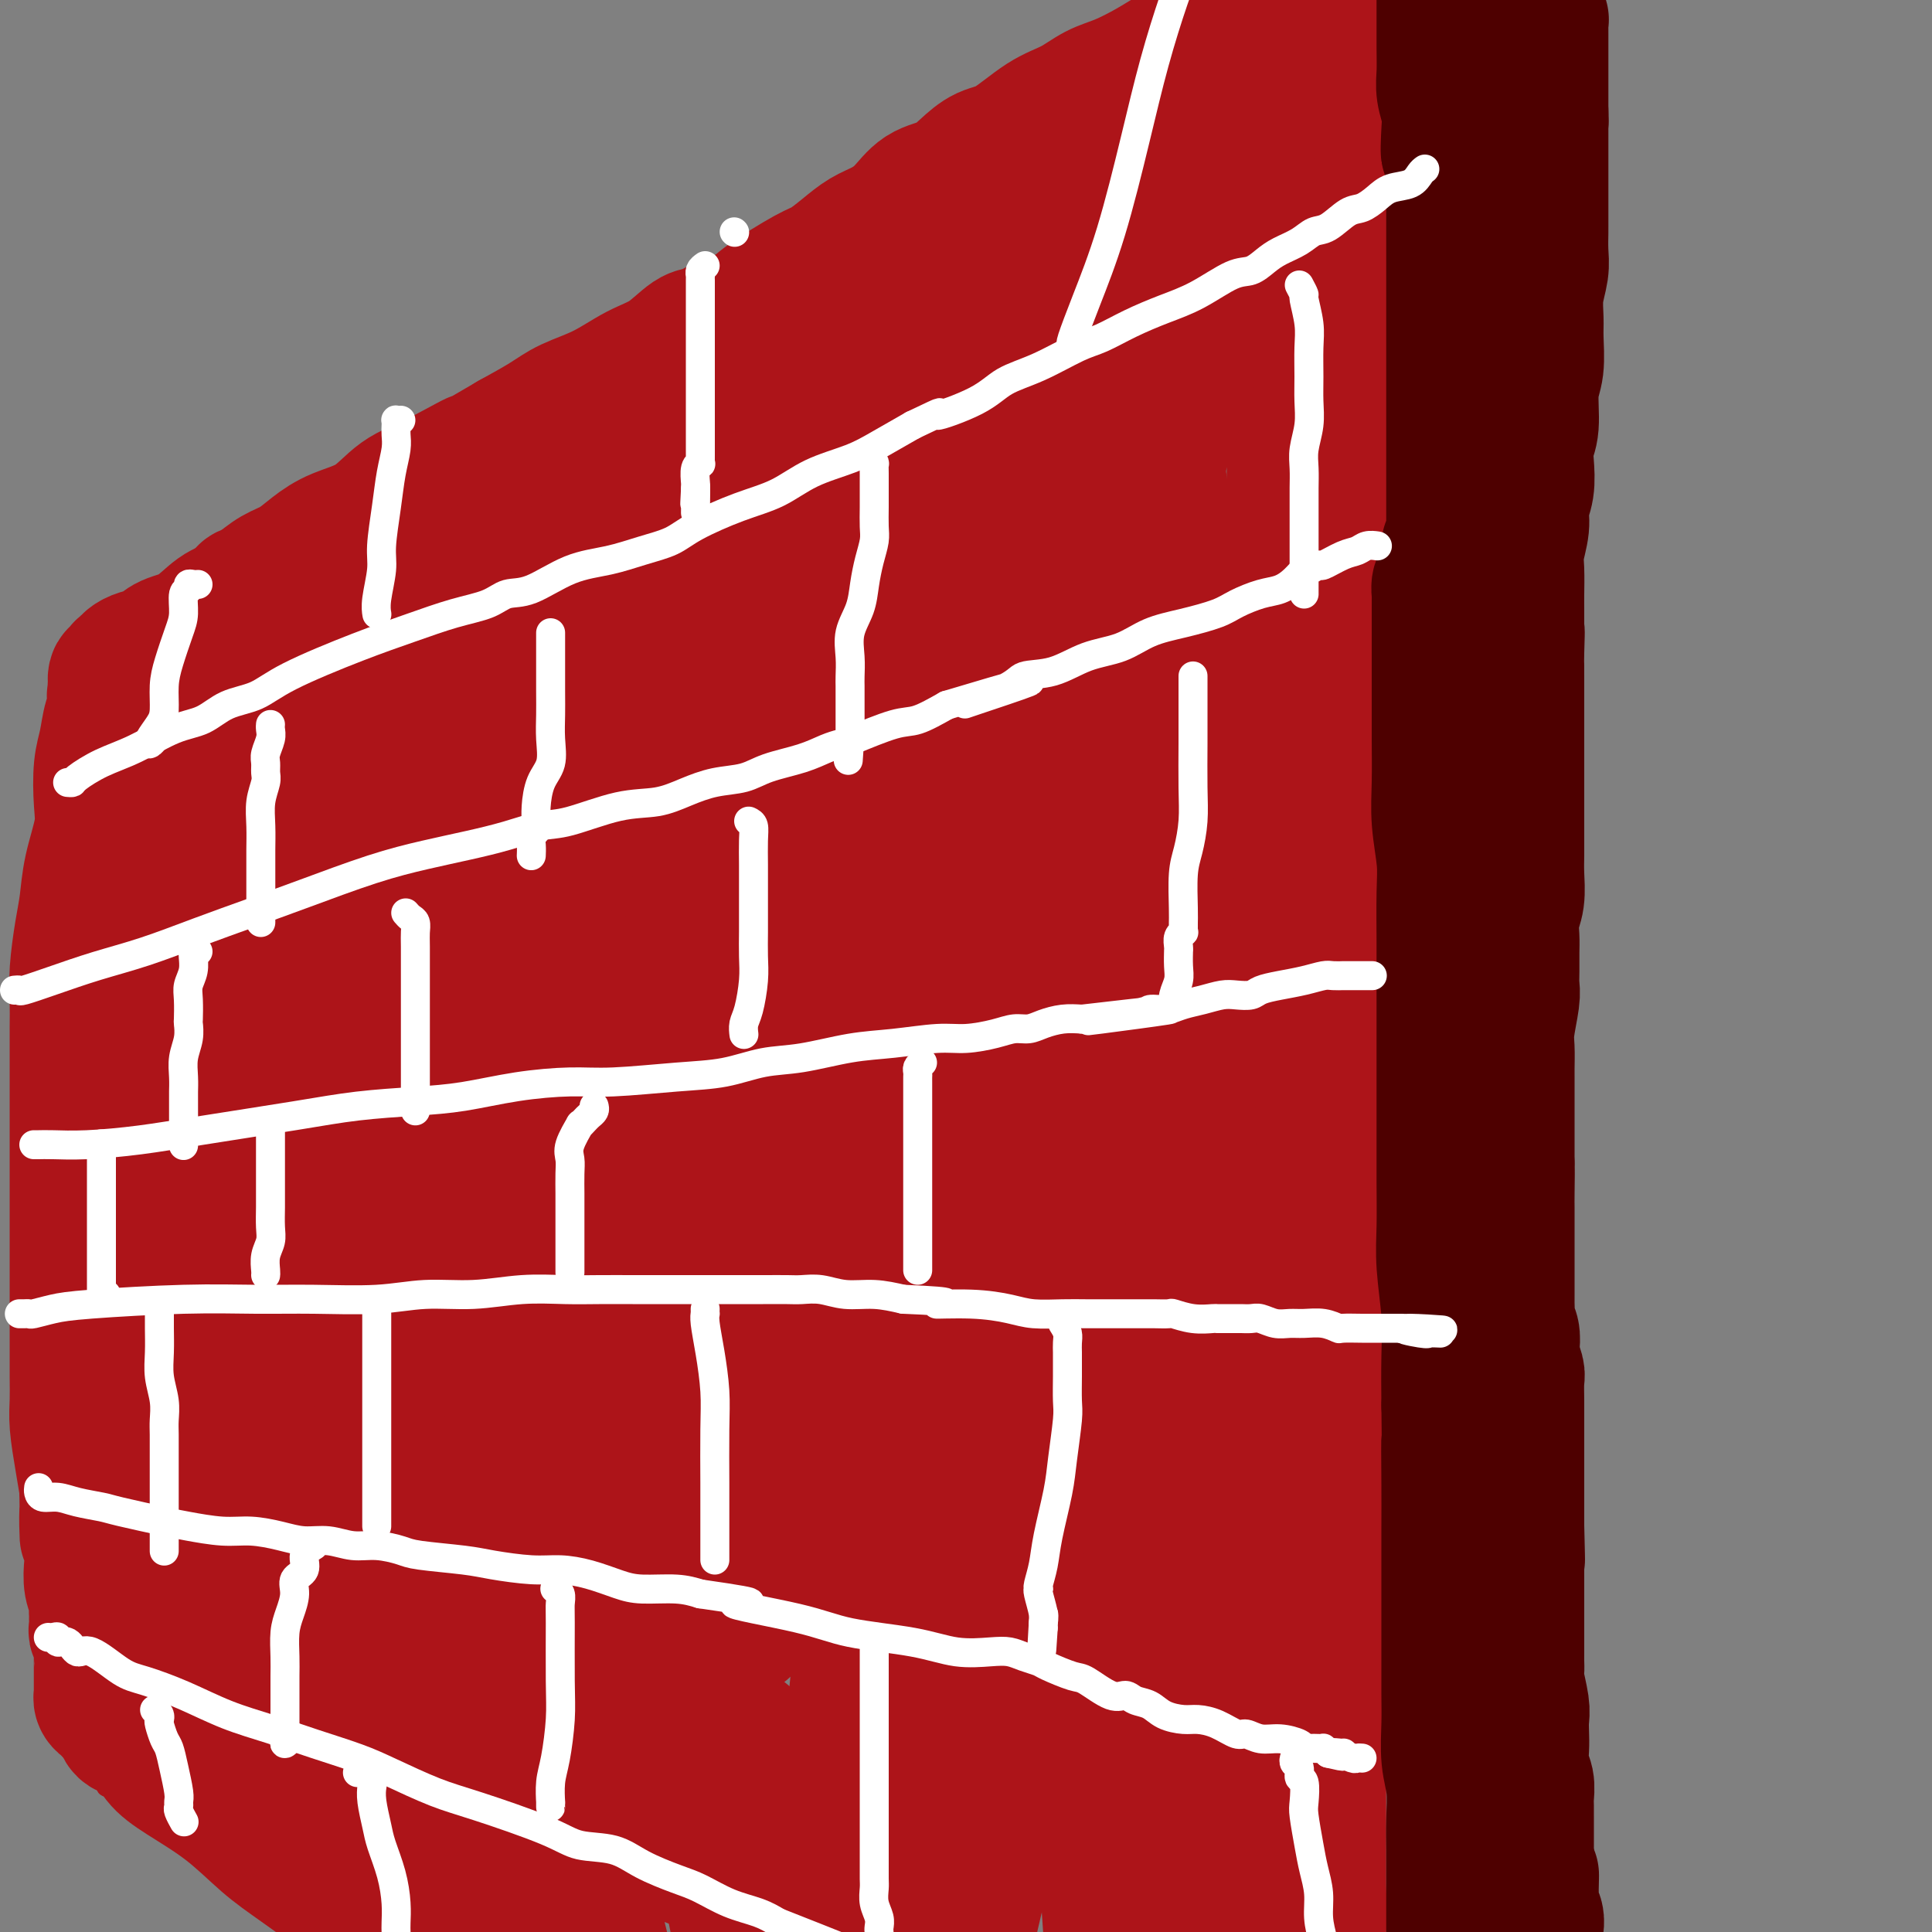 <svg viewBox='0 0 400 400' version='1.1' xmlns='http://www.w3.org/2000/svg' xmlns:xlink='http://www.w3.org/1999/xlink'><rect x="0" y="0" width="400" height="400" fill="#808080" stroke="none"/><g fill='none' stroke='#AD1419' stroke-width='4' stroke-linecap='round' stroke-linejoin='round'><path d='M22,369c-0.093,0.454 -0.187,0.908 0,1c0.187,0.092 0.654,-0.176 1,0c0.346,0.176 0.571,0.798 1,1c0.429,0.202 1.062,-0.015 1,0c-0.062,0.015 -0.819,0.264 0,1c0.819,0.736 3.213,1.960 5,3c1.787,1.040 2.967,1.894 4,3c1.033,1.106 1.921,2.462 4,4c2.079,1.538 5.351,3.258 8,5c2.649,1.742 4.675,3.508 7,5c2.325,1.492 4.950,2.712 7,4c2.050,1.288 3.525,2.644 5,4'/><path d='M19,366c-0.002,-0.326 -0.003,-0.652 0,-1c0.003,-0.348 0.011,-0.718 0,-1c-0.011,-0.282 -0.040,-0.476 0,-1c0.040,-0.524 0.151,-1.378 0,-2c-0.151,-0.622 -0.562,-1.014 -1,-2c-0.438,-0.986 -0.902,-2.568 -1,-4c-0.098,-1.432 0.170,-2.714 0,-5c-0.170,-2.286 -0.778,-5.576 -1,-8c-0.222,-2.424 -0.060,-3.981 0,-6c0.060,-2.019 0.016,-4.500 0,-7c-0.016,-2.500 -0.004,-5.019 0,-7c0.004,-1.981 0.001,-3.425 0,-5c-0.001,-1.575 -0.000,-3.282 0,-5c0.000,-1.718 0.000,-3.449 0,-5c-0.000,-1.551 -0.000,-2.923 0,-4c0.000,-1.077 0.001,-1.859 0,-3c-0.001,-1.141 -0.004,-2.640 0,-4c0.004,-1.360 0.015,-2.581 0,-4c-0.015,-1.419 -0.057,-3.037 0,-5c0.057,-1.963 0.211,-4.271 0,-6c-0.211,-1.729 -0.789,-2.878 -1,-5c-0.211,-2.122 -0.056,-5.217 0,-7c0.056,-1.783 0.012,-2.254 0,-3c-0.012,-0.746 0.007,-1.767 0,-3c-0.007,-1.233 -0.040,-2.678 0,-4c0.040,-1.322 0.154,-2.521 0,-4c-0.154,-1.479 -0.577,-3.240 -1,-5'/><path d='M14,250c-0.774,-18.555 -0.207,-6.942 0,-3c0.207,3.942 0.056,0.212 0,-2c-0.056,-2.212 -0.015,-2.905 0,-4c0.015,-1.095 0.004,-2.592 0,-4c-0.004,-1.408 -0.002,-2.728 0,-5c0.002,-2.272 0.005,-5.495 0,-8c-0.005,-2.505 -0.016,-4.291 0,-6c0.016,-1.709 0.061,-3.341 0,-5c-0.061,-1.659 -0.227,-3.345 0,-5c0.227,-1.655 0.845,-3.278 1,-5c0.155,-1.722 -0.155,-3.545 0,-5c0.155,-1.455 0.774,-2.544 1,-4c0.226,-1.456 0.061,-3.278 0,-5c-0.061,-1.722 -0.016,-3.344 0,-5c0.016,-1.656 0.004,-3.346 0,-4c-0.004,-0.654 -0.001,-0.273 0,-1c0.001,-0.727 0.000,-2.562 0,-4c-0.000,-1.438 -0.000,-2.478 0,-3c0.000,-0.522 0.000,-0.525 0,-1c-0.000,-0.475 -0.000,-1.421 0,-2c0.000,-0.579 0.000,-0.789 0,-1'/><path d='M16,168c0.531,-12.980 0.859,-4.430 1,-1c0.141,3.430 0.094,1.740 1,0c0.906,-1.740 2.766,-3.531 5,-5c2.234,-1.469 4.843,-2.616 7,-4c2.157,-1.384 3.863,-3.006 6,-5c2.137,-1.994 4.704,-4.362 8,-7c3.296,-2.638 7.321,-5.547 11,-8c3.679,-2.453 7.011,-4.449 11,-7c3.989,-2.551 8.634,-5.658 13,-8c4.366,-2.342 8.453,-3.921 12,-6c3.547,-2.079 6.555,-4.659 10,-7c3.445,-2.341 7.327,-4.442 10,-6c2.673,-1.558 4.137,-2.573 8,-5c3.863,-2.427 10.124,-6.265 14,-9c3.876,-2.735 5.368,-4.366 8,-6c2.632,-1.634 6.403,-3.272 9,-5c2.597,-1.728 4.021,-3.548 6,-5c1.979,-1.452 4.512,-2.537 7,-4c2.488,-1.463 4.932,-3.304 7,-5c2.068,-1.696 3.760,-3.246 6,-5c2.240,-1.754 5.028,-3.712 7,-5c1.972,-1.288 3.126,-1.908 5,-3c1.874,-1.092 4.466,-2.657 6,-4c1.534,-1.343 2.011,-2.465 4,-4c1.989,-1.535 5.491,-3.484 8,-5c2.509,-1.516 4.026,-2.598 6,-4c1.974,-1.402 4.405,-3.124 7,-5c2.595,-1.876 5.355,-3.905 8,-6c2.645,-2.095 5.174,-4.256 8,-6c2.826,-1.744 5.950,-3.070 9,-5c3.050,-1.930 6.025,-4.465 9,-7'/><path d='M253,6c17.444,-12.244 9.556,-6.356 8,-5c-1.556,1.356 3.222,-1.822 8,-5'/><path d='M296,0c0.000,0.331 0.001,0.663 0,1c-0.001,0.337 -0.003,0.680 0,1c0.003,0.320 0.012,0.618 0,2c-0.012,1.382 -0.046,3.850 0,6c0.046,2.150 0.171,3.983 0,7c-0.171,3.017 -0.637,7.218 -1,11c-0.363,3.782 -0.622,7.143 -1,11c-0.378,3.857 -0.875,8.209 -1,12c-0.125,3.791 0.120,7.021 0,11c-0.120,3.979 -0.607,8.708 -1,13c-0.393,4.292 -0.694,8.149 -1,14c-0.306,5.851 -0.617,13.696 -1,19c-0.383,5.304 -0.838,8.066 -1,11c-0.162,2.934 -0.029,6.040 0,9c0.029,2.960 -0.044,5.774 0,8c0.044,2.226 0.204,3.866 0,6c-0.204,2.134 -0.773,4.764 -1,7c-0.227,2.236 -0.111,4.077 0,6c0.111,1.923 0.216,3.928 0,7c-0.216,3.072 -0.755,7.211 -1,10c-0.245,2.789 -0.198,4.227 -1,9c-0.802,4.773 -2.452,12.882 -3,18c-0.548,5.118 0.008,7.244 0,10c-0.008,2.756 -0.579,6.141 -1,9c-0.421,2.859 -0.690,5.193 -1,8c-0.310,2.807 -0.660,6.088 -1,9c-0.340,2.912 -0.670,5.456 -1,8'/><path d='M279,243c-1.619,13.876 -1.166,8.066 -1,7c0.166,-1.066 0.044,2.613 0,5c-0.044,2.387 -0.012,3.482 0,5c0.012,1.518 0.003,3.461 0,5c-0.003,1.539 -0.001,2.676 0,4c0.001,1.324 0.000,2.836 0,5c-0.000,2.164 -0.000,4.979 0,7c0.000,2.021 0.000,3.248 0,5c-0.000,1.752 -0.001,4.030 0,6c0.001,1.970 0.004,3.634 0,6c-0.004,2.366 -0.015,5.435 0,8c0.015,2.565 0.057,4.628 0,7c-0.057,2.372 -0.211,5.054 0,7c0.211,1.946 0.789,3.154 1,5c0.211,1.846 0.057,4.328 0,6c-0.057,1.672 -0.015,2.532 0,5c0.015,2.468 0.004,6.543 0,9c-0.004,2.457 -0.001,3.296 0,5c0.001,1.704 0.000,4.271 0,6c-0.000,1.729 -0.000,2.618 0,4c0.000,1.382 0.000,3.258 0,5c-0.000,1.742 -0.000,3.351 0,5c0.000,1.649 0.000,3.337 0,5c-0.000,1.663 -0.000,3.301 0,5c0.000,1.699 0.000,3.461 0,5c-0.000,1.539 -0.000,2.856 0,4c0.000,1.144 0.000,2.116 0,3c-0.000,0.884 -0.000,1.681 0,3c0.000,1.319 0.000,3.159 0,5'/></g>
<g fill='none' stroke='#AD1419' stroke-width='28' stroke-linecap='round' stroke-linejoin='round'><path d='M205,158c-0.088,-0.049 -0.175,-0.099 0,0c0.175,0.099 0.613,0.346 1,1c0.387,0.654 0.722,1.714 1,3c0.278,1.286 0.498,2.797 1,5c0.502,2.203 1.284,5.099 2,8c0.716,2.901 1.365,5.806 2,9c0.635,3.194 1.256,6.678 2,19c0.744,12.322 1.611,33.483 2,47c0.389,13.517 0.300,19.391 1,27c0.700,7.609 2.190,16.955 3,21c0.810,4.045 0.942,2.791 1,3c0.058,0.209 0.043,1.882 0,2c-0.043,0.118 -0.114,-1.319 0,-5c0.114,-3.681 0.413,-9.605 1,-16c0.587,-6.395 1.463,-13.260 2,-23c0.537,-9.740 0.736,-22.356 1,-34c0.264,-11.644 0.594,-22.315 0,-33c-0.594,-10.685 -2.113,-21.384 -3,-30c-0.887,-8.616 -1.141,-15.149 -2,-22c-0.859,-6.851 -2.322,-14.020 -3,-17c-0.678,-2.980 -0.570,-1.772 -1,0c-0.430,1.772 -1.398,4.107 -2,10c-0.602,5.893 -0.838,15.342 -2,25c-1.162,9.658 -3.252,19.523 -5,33c-1.748,13.477 -3.156,30.564 -4,46c-0.844,15.436 -1.123,29.220 -1,42c0.123,12.780 0.649,24.556 2,34c1.351,9.444 3.529,16.555 5,21c1.471,4.445 2.236,6.222 3,8'/><path d='M212,342c1.318,4.815 0.614,2.354 1,0c0.386,-2.354 1.863,-4.599 4,-11c2.137,-6.401 4.935,-16.956 8,-29c3.065,-12.044 6.396,-25.576 9,-40c2.604,-14.424 4.482,-29.740 6,-47c1.518,-17.260 2.675,-36.463 3,-53c0.325,-16.537 -0.184,-30.406 -1,-42c-0.816,-11.594 -1.940,-20.913 -3,-27c-1.060,-6.087 -2.056,-8.943 -3,-11c-0.944,-2.057 -1.836,-3.314 -2,-3c-0.164,0.314 0.398,2.201 0,7c-0.398,4.799 -1.757,12.512 -3,23c-1.243,10.488 -2.369,23.751 -3,36c-0.631,12.249 -0.766,23.483 -1,38c-0.234,14.517 -0.568,32.318 -1,50c-0.432,17.682 -0.961,35.245 -1,51c-0.039,15.755 0.413,29.703 1,44c0.587,14.297 1.311,28.942 2,41c0.689,12.058 1.345,21.529 2,31'/><path d='M238,396c-0.449,3.061 -0.898,6.122 0,0c0.898,-6.122 3.142,-21.427 5,-36c1.858,-14.573 3.330,-28.412 5,-43c1.670,-14.588 3.540,-29.923 5,-46c1.460,-16.077 2.511,-32.895 3,-48c0.489,-15.105 0.415,-28.499 0,-40c-0.415,-11.501 -1.173,-21.111 -2,-30c-0.827,-8.889 -1.725,-17.058 -2,-21c-0.275,-3.942 0.072,-3.658 0,-4c-0.072,-0.342 -0.562,-1.311 -1,-2c-0.438,-0.689 -0.825,-1.100 -1,0c-0.175,1.100 -0.138,3.709 0,9c0.138,5.291 0.377,13.265 0,22c-0.377,8.735 -1.369,18.233 -2,29c-0.631,10.767 -0.901,22.805 -1,37c-0.099,14.195 -0.027,30.547 0,45c0.027,14.453 0.010,27.008 0,39c-0.010,11.992 -0.013,23.420 0,35c0.013,11.580 0.042,23.310 0,33c-0.042,9.690 -0.155,17.340 0,24c0.155,6.660 0.577,12.330 1,18'/><path d='M254,382c-0.386,2.600 -0.772,5.200 0,0c0.772,-5.200 2.702,-18.200 4,-31c1.298,-12.800 1.965,-25.401 3,-39c1.035,-13.599 2.439,-28.196 3,-41c0.561,-12.804 0.280,-23.814 1,-37c0.720,-13.186 2.443,-28.548 3,-37c0.557,-8.452 -0.051,-9.995 0,-11c0.051,-1.005 0.760,-1.473 1,-2c0.240,-0.527 0.011,-1.115 0,-1c-0.011,0.115 0.196,0.931 0,2c-0.196,1.069 -0.795,2.390 -1,5c-0.205,2.610 -0.018,6.508 0,11c0.018,4.492 -0.135,9.580 0,15c0.135,5.420 0.557,11.174 1,21c0.443,9.826 0.907,23.723 1,33c0.093,9.277 -0.186,13.933 0,21c0.186,7.067 0.838,16.544 1,25c0.162,8.456 -0.167,15.890 0,23c0.167,7.110 0.828,13.895 1,21c0.172,7.105 -0.146,14.528 0,20c0.146,5.472 0.756,8.992 1,12c0.244,3.008 0.122,5.504 0,8'/><path d='M273,396c0.000,0.877 0.000,1.754 0,0c-0.000,-1.754 -0.000,-6.140 0,-10c0.000,-3.860 0.000,-7.193 0,-11c-0.000,-3.807 -0.001,-8.088 0,-13c0.001,-4.912 0.004,-10.456 0,-15c-0.004,-4.544 -0.015,-8.087 0,-13c0.015,-4.913 0.057,-11.194 0,-17c-0.057,-5.806 -0.211,-11.136 0,-19c0.211,-7.864 0.788,-18.260 1,-25c0.212,-6.740 0.058,-9.823 0,-14c-0.058,-4.177 -0.018,-9.446 0,-14c0.018,-4.554 0.016,-8.391 0,-13c-0.016,-4.609 -0.047,-9.988 0,-15c0.047,-5.012 0.171,-9.657 0,-14c-0.171,-4.343 -0.637,-8.384 -1,-12c-0.363,-3.616 -0.623,-6.806 -1,-10c-0.377,-3.194 -0.870,-6.391 -1,-10c-0.130,-3.609 0.105,-7.630 0,-11c-0.105,-3.370 -0.550,-6.089 -1,-11c-0.450,-4.911 -0.905,-12.015 -1,-17c-0.095,-4.985 0.171,-7.852 0,-11c-0.171,-3.148 -0.778,-6.576 -1,-11c-0.222,-4.424 -0.060,-9.843 0,-14c0.060,-4.157 0.016,-7.053 0,-10c-0.016,-2.947 -0.005,-5.947 0,-9c0.005,-3.053 0.005,-6.160 0,-9c-0.005,-2.840 -0.015,-5.413 0,-8c0.015,-2.587 0.056,-5.188 0,-8c-0.056,-2.812 -0.207,-5.834 0,-8c0.207,-2.166 0.774,-3.476 1,-5c0.226,-1.524 0.113,-3.262 0,-5'/><path d='M266,204c0.848,-1.348 1.695,-2.695 2,-4c0.305,-1.305 0.067,-2.567 0,-3c-0.067,-0.433 0.038,-0.037 0,0c-0.038,0.037 -0.219,-0.285 0,-1c0.219,-0.715 0.837,-1.823 1,-3c0.163,-1.177 -0.130,-2.424 0,-5c0.130,-2.576 0.682,-6.479 1,-10c0.318,-3.521 0.403,-6.658 1,-13c0.597,-6.342 1.705,-15.889 3,-23c1.295,-7.111 2.777,-11.784 4,-17c1.223,-5.216 2.188,-10.973 3,-16c0.812,-5.027 1.471,-9.325 2,-13c0.529,-3.675 0.929,-6.728 1,-10c0.071,-3.272 -0.188,-6.765 0,-10c0.188,-3.235 0.821,-6.214 1,-9c0.179,-2.786 -0.096,-5.379 0,-8c0.096,-2.621 0.565,-5.270 1,-7c0.435,-1.730 0.838,-2.541 1,-4c0.162,-1.459 0.085,-3.565 0,-5c-0.085,-1.435 -0.177,-2.200 0,-5c0.177,-2.800 0.625,-7.634 1,-11c0.375,-3.366 0.678,-5.263 1,-8c0.322,-2.737 0.664,-6.314 1,-9c0.336,-2.686 0.668,-4.482 1,-7c0.332,-2.518 0.666,-5.759 1,-9'/><path d='M261,0c0.643,-0.351 1.287,-0.702 0,0c-1.287,0.702 -4.503,2.457 -7,4c-2.497,1.543 -4.274,2.874 -6,4c-1.726,1.126 -3.401,2.049 -5,3c-1.599,0.951 -3.121,1.932 -5,3c-1.879,1.068 -4.116,2.223 -6,3c-1.884,0.777 -3.417,1.176 -5,2c-1.583,0.824 -3.217,2.072 -5,3c-1.783,0.928 -3.714,1.537 -6,3c-2.286,1.463 -4.926,3.780 -7,5c-2.074,1.220 -3.583,1.345 -5,2c-1.417,0.655 -2.742,1.842 -4,3c-1.258,1.158 -2.451,2.287 -4,3c-1.549,0.713 -3.456,1.008 -5,2c-1.544,0.992 -2.724,2.679 -4,4c-1.276,1.321 -2.647,2.276 -4,3c-1.353,0.724 -2.687,1.215 -4,2c-1.313,0.785 -2.604,1.863 -4,3c-1.396,1.137 -2.897,2.335 -4,3c-1.103,0.665 -1.807,0.799 -4,2c-2.193,1.201 -5.873,3.471 -8,5c-2.127,1.529 -2.700,2.318 -4,3c-1.300,0.682 -3.329,1.259 -5,2c-1.671,0.741 -2.986,1.647 -4,2c-1.014,0.353 -1.727,0.152 -3,1c-1.273,0.848 -3.107,2.743 -5,4c-1.893,1.257 -3.844,1.875 -6,3c-2.156,1.125 -4.516,2.755 -7,4c-2.484,1.245 -5.092,2.104 -7,3c-1.908,0.896 -3.117,1.827 -5,3c-1.883,1.173 -4.442,2.586 -7,4'/><path d='M106,91c-25.764,15.074 -12.673,7.260 -9,5c3.673,-2.260 -2.071,1.035 -6,3c-3.929,1.965 -6.042,2.599 -8,4c-1.958,1.401 -3.762,3.568 -6,5c-2.238,1.432 -4.909,2.130 -7,3c-2.091,0.870 -3.602,1.914 -5,3c-1.398,1.086 -2.683,2.214 -4,3c-1.317,0.786 -2.665,1.229 -4,2c-1.335,0.771 -2.658,1.869 -4,3c-1.342,1.131 -2.704,2.296 -4,3c-1.296,0.704 -2.525,0.948 -4,2c-1.475,1.052 -3.197,2.912 -5,4c-1.803,1.088 -3.687,1.405 -5,2c-1.313,0.595 -2.055,1.468 -3,2c-0.945,0.532 -2.095,0.721 -3,1c-0.905,0.279 -1.567,0.647 -2,1c-0.433,0.353 -0.638,0.691 -1,1c-0.362,0.309 -0.880,0.588 -1,1c-0.120,0.412 0.160,0.957 0,1c-0.160,0.043 -0.760,-0.416 -1,0c-0.240,0.416 -0.120,1.708 0,3'/><path d='M24,143c-0.725,1.647 -0.037,2.263 0,3c0.037,0.737 -0.577,1.593 -1,3c-0.423,1.407 -0.656,3.364 -1,5c-0.344,1.636 -0.799,2.950 -1,5c-0.201,2.050 -0.148,4.834 0,7c0.148,2.166 0.390,3.712 0,6c-0.390,2.288 -1.411,5.317 -2,8c-0.589,2.683 -0.746,5.021 -1,7c-0.254,1.979 -0.604,3.601 -1,6c-0.396,2.399 -0.838,5.576 -1,8c-0.162,2.424 -0.043,4.097 0,6c0.043,1.903 0.012,4.038 0,6c-0.012,1.962 -0.003,3.753 0,6c0.003,2.247 0.001,4.950 0,7c-0.001,2.050 -0.000,3.447 0,5c0.000,1.553 0.000,3.261 0,5c-0.000,1.739 -0.000,3.508 0,5c0.000,1.492 0.000,2.705 0,4c-0.000,1.295 -0.000,2.671 0,4c0.000,1.329 0.000,2.610 0,4c-0.000,1.390 -0.000,2.888 0,4c0.000,1.112 0.000,1.836 0,3c-0.000,1.164 -0.000,2.768 0,4c0.000,1.232 0.000,2.093 0,4c-0.000,1.907 -0.001,4.860 0,7c0.001,2.140 0.003,3.467 0,5c-0.003,1.533 -0.012,3.273 0,5c0.012,1.727 0.044,3.442 0,5c-0.044,1.558 -0.166,2.958 0,5c0.166,2.042 0.619,4.726 1,7c0.381,2.274 0.691,4.137 1,6'/><path d='M18,308c0.250,17.388 -0.125,7.358 0,5c0.125,-2.358 0.752,2.954 1,6c0.248,3.046 0.119,3.825 0,5c-0.119,1.175 -0.228,2.748 0,4c0.228,1.252 0.793,2.185 1,3c0.207,0.815 0.054,1.513 0,2c-0.054,0.487 -0.011,0.763 0,1c0.011,0.237 -0.011,0.435 0,1c0.011,0.565 0.056,1.495 0,2c-0.056,0.505 -0.211,0.583 0,1c0.211,0.417 0.789,1.171 1,2c0.211,0.829 0.057,1.731 0,2c-0.057,0.269 -0.015,-0.097 0,0c0.015,0.097 0.004,0.656 0,1c-0.004,0.344 -0.001,0.473 0,1c0.001,0.527 0.000,1.450 0,2c-0.000,0.550 -0.000,0.726 0,1c0.000,0.274 0.000,0.647 0,1c-0.000,0.353 -0.001,0.686 0,1c0.001,0.314 0.003,0.609 0,1c-0.003,0.391 -0.013,0.877 0,1c0.013,0.123 0.048,-0.119 0,0c-0.048,0.119 -0.178,0.599 0,1c0.178,0.401 0.663,0.723 1,1c0.337,0.277 0.525,0.508 1,1c0.475,0.492 1.238,1.246 2,2'/><path d='M25,356c0.638,1.003 0.233,1.511 1,2c0.767,0.489 2.707,0.959 4,2c1.293,1.041 1.941,2.653 3,4c1.059,1.347 2.531,2.427 5,4c2.469,1.573 5.935,3.637 9,6c3.065,2.363 5.729,5.025 8,7c2.271,1.975 4.150,3.262 8,6c3.850,2.738 9.671,6.925 14,10c4.329,3.075 7.164,5.037 10,7'/><path d='M31,160c-0.365,-0.467 -0.729,-0.933 -1,-1c-0.271,-0.067 -0.448,0.266 0,-1c0.448,-1.266 1.522,-4.130 4,-7c2.478,-2.870 6.359,-5.745 12,-10c5.641,-4.255 13.040,-9.891 21,-16c7.960,-6.109 16.480,-12.692 24,-18c7.520,-5.308 14.040,-9.341 24,-15c9.960,-5.659 23.362,-12.945 31,-17c7.638,-4.055 9.513,-4.877 12,-6c2.487,-1.123 5.586,-2.545 8,-4c2.414,-1.455 4.141,-2.944 6,-4c1.859,-1.056 3.848,-1.679 5,-2c1.152,-0.321 1.467,-0.340 1,0c-0.467,0.340 -1.714,1.040 -3,2c-1.286,0.960 -2.610,2.179 -4,3c-1.390,0.821 -2.845,1.242 -8,4c-5.155,2.758 -14.011,7.853 -23,13c-8.989,5.147 -18.112,10.345 -33,20c-14.888,9.655 -35.541,23.767 -48,33c-12.459,9.233 -16.725,13.588 -20,17c-3.275,3.412 -5.559,5.882 -7,8c-1.441,2.118 -2.037,3.886 1,3c3.037,-0.886 9.708,-4.425 18,-10c8.292,-5.575 18.205,-13.184 29,-21c10.795,-7.816 22.471,-15.837 38,-25c15.529,-9.163 34.912,-19.467 52,-29c17.088,-9.533 31.882,-18.295 46,-27c14.118,-8.705 27.559,-17.352 41,-26'/><path d='M257,24c26.778,-16.489 24.222,-16.711 26,-20c1.778,-3.289 7.889,-9.644 14,-16'/><path d='M280,0c1.559,-1.555 3.117,-3.110 0,0c-3.117,3.110 -10.911,10.884 -19,18c-8.089,7.116 -16.475,13.575 -26,23c-9.525,9.425 -20.190,21.815 -29,32c-8.810,10.185 -15.766,18.164 -23,28c-7.234,9.836 -14.748,21.528 -18,27c-3.252,5.472 -2.243,4.724 -2,5c0.243,0.276 -0.280,1.576 0,2c0.280,0.424 1.361,-0.027 4,-2c2.639,-1.973 6.834,-5.468 11,-10c4.166,-4.532 8.304,-10.101 14,-17c5.696,-6.899 12.950,-15.127 20,-24c7.050,-8.873 13.894,-18.392 20,-27c6.106,-8.608 11.473,-16.304 16,-23c4.527,-6.696 8.213,-12.390 10,-15c1.787,-2.610 1.673,-2.134 2,-2c0.327,0.134 1.093,-0.072 1,2c-0.093,2.072 -1.046,6.424 -3,15c-1.954,8.576 -4.909,21.376 -9,35c-4.091,13.624 -9.317,28.072 -14,43c-4.683,14.928 -8.824,30.337 -12,43c-3.176,12.663 -5.388,22.580 -7,29c-1.612,6.420 -2.626,9.343 -3,11c-0.374,1.657 -0.110,2.047 0,2c0.110,-0.047 0.065,-0.531 1,-4c0.935,-3.469 2.849,-9.924 5,-18c2.151,-8.076 4.538,-17.775 7,-30c2.462,-12.225 5.000,-26.978 8,-46c3.000,-19.022 6.461,-42.314 8,-53c1.539,-10.686 1.154,-8.768 1,-9c-0.154,-0.232 -0.077,-2.616 0,-5'/><path d='M243,30c2.675,-18.085 0.861,-6.799 0,-1c-0.861,5.799 -0.769,6.109 -2,10c-1.231,3.891 -3.785,11.361 -7,23c-3.215,11.639 -7.090,27.446 -12,45c-4.910,17.554 -10.853,36.856 -16,54c-5.147,17.144 -9.498,32.130 -12,40c-2.502,7.870 -3.156,8.625 -4,11c-0.844,2.375 -1.880,6.371 -2,6c-0.120,-0.371 0.676,-5.111 2,-12c1.324,-6.889 3.177,-15.929 5,-26c1.823,-10.071 3.615,-21.174 5,-32c1.385,-10.826 2.363,-21.375 3,-31c0.637,-9.625 0.933,-18.326 1,-23c0.067,-4.674 -0.094,-5.321 0,-7c0.094,-1.679 0.443,-4.388 -1,-4c-1.443,0.388 -4.678,3.875 -9,9c-4.322,5.125 -9.729,11.889 -16,20c-6.271,8.111 -13.405,17.570 -20,27c-6.595,9.430 -12.651,18.830 -17,26c-4.349,7.170 -6.991,12.111 -9,15c-2.009,2.889 -3.386,3.725 -3,3c0.386,-0.725 2.537,-3.011 5,-8c2.463,-4.989 5.240,-12.682 8,-20c2.760,-7.318 5.502,-14.263 8,-21c2.498,-6.737 4.752,-13.267 6,-20c1.248,-6.733 1.489,-13.669 2,-18c0.511,-4.331 1.292,-6.058 0,-7c-1.292,-0.942 -4.655,-1.100 -10,1c-5.345,2.100 -12.670,6.457 -22,13c-9.330,6.543 -20.665,15.271 -32,24'/><path d='M94,127c-12.940,11.130 -29.291,26.955 -37,35c-7.709,8.045 -6.777,8.311 -7,9c-0.223,0.689 -1.603,1.800 -1,2c0.603,0.200 3.188,-0.513 7,-3c3.812,-2.487 8.852,-6.750 14,-11c5.148,-4.250 10.405,-8.488 17,-14c6.595,-5.512 14.528,-12.297 21,-18c6.472,-5.703 11.482,-10.323 14,-13c2.518,-2.677 2.545,-3.409 3,-4c0.455,-0.591 1.337,-1.041 2,-2c0.663,-0.959 1.108,-2.429 -2,1c-3.108,3.429 -9.769,11.755 -17,20c-7.231,8.245 -15.031,16.408 -24,27c-8.969,10.592 -19.107,23.611 -24,30c-4.893,6.389 -4.541,6.146 -5,7c-0.459,0.854 -1.729,2.806 -3,4c-1.271,1.194 -2.545,1.632 -3,1c-0.455,-0.632 -0.093,-2.333 0,-5c0.093,-2.667 -0.083,-6.298 0,-11c0.083,-4.702 0.424,-10.473 1,-16c0.576,-5.527 1.387,-10.810 2,-16c0.613,-5.190 1.028,-10.289 1,-15c-0.028,-4.711 -0.499,-9.036 -1,-11c-0.501,-1.964 -1.033,-1.567 -2,0c-0.967,1.567 -2.368,4.305 -4,8c-1.632,3.695 -3.493,8.348 -5,15c-1.507,6.652 -2.658,15.302 -4,22c-1.342,6.698 -2.875,11.445 -3,17c-0.125,5.555 1.159,11.919 2,18c0.841,6.081 1.240,11.880 2,17c0.760,5.120 1.880,9.560 3,14'/><path d='M41,235c1.508,9.908 1.777,10.178 2,11c0.223,0.822 0.401,2.196 1,3c0.599,0.804 1.618,1.039 2,0c0.382,-1.039 0.126,-3.354 1,-8c0.874,-4.646 2.877,-11.625 4,-18c1.123,-6.375 1.366,-12.145 2,-19c0.634,-6.855 1.658,-14.794 2,-19c0.342,-4.206 0.001,-4.679 0,-6c-0.001,-1.321 0.340,-3.489 0,-4c-0.340,-0.511 -1.359,0.637 -2,5c-0.641,4.363 -0.904,11.942 -2,21c-1.096,9.058 -3.024,19.596 -4,32c-0.976,12.404 -0.998,26.674 -1,39c-0.002,12.326 0.017,22.708 1,35c0.983,12.292 2.932,26.494 4,35c1.068,8.506 1.256,11.316 2,15c0.744,3.684 2.046,8.241 3,12c0.954,3.759 1.562,6.720 2,8c0.438,1.280 0.707,0.878 1,1c0.293,0.122 0.611,0.768 1,1c0.389,0.232 0.850,0.050 1,0c0.150,-0.050 -0.012,0.031 0,-2c0.012,-2.031 0.196,-6.176 0,-9c-0.196,-2.824 -0.772,-4.328 -1,-12c-0.228,-7.672 -0.107,-21.514 0,-32c0.107,-10.486 0.199,-17.618 0,-24c-0.199,-6.382 -0.689,-12.014 -1,-15c-0.311,-2.986 -0.444,-3.326 -1,-4c-0.556,-0.674 -1.534,-1.681 -2,-2c-0.466,-0.319 -0.419,0.052 -1,1c-0.581,0.948 -1.791,2.474 -3,4'/><path d='M52,284c-0.745,1.925 -0.606,4.238 -1,8c-0.394,3.762 -1.321,8.973 -2,14c-0.679,5.027 -1.112,9.869 -1,15c0.112,5.131 0.767,10.552 1,13c0.233,2.448 0.044,1.923 0,2c-0.044,0.077 0.059,0.754 0,1c-0.059,0.246 -0.279,0.060 -1,-1c-0.721,-1.060 -1.945,-2.993 -3,-5c-1.055,-2.007 -1.943,-4.089 -3,-8c-1.057,-3.911 -2.283,-9.652 -3,-15c-0.717,-5.348 -0.924,-10.304 -1,-21c-0.076,-10.696 -0.021,-27.133 0,-38c0.021,-10.867 0.007,-16.163 0,-22c-0.007,-5.837 -0.008,-12.213 0,-15c0.008,-2.787 0.025,-1.983 0,-2c-0.025,-0.017 -0.093,-0.855 0,-1c0.093,-0.145 0.347,0.404 0,2c-0.347,1.596 -1.295,4.238 -2,8c-0.705,3.762 -1.166,8.642 -2,15c-0.834,6.358 -2.039,14.192 -3,21c-0.961,6.808 -1.678,12.590 -2,23c-0.322,10.410 -0.249,25.450 0,34c0.249,8.550 0.674,10.612 1,14c0.326,3.388 0.551,8.104 1,11c0.449,2.896 1.121,3.972 2,6c0.879,2.028 1.965,5.008 3,7c1.035,1.992 2.017,2.996 3,4'/><path d='M39,354c2.111,3.032 3.387,2.111 4,2c0.613,-0.111 0.561,0.588 1,1c0.439,0.412 1.369,0.537 2,1c0.631,0.463 0.962,1.263 2,2c1.038,0.737 2.783,1.411 4,2c1.217,0.589 1.906,1.091 5,4c3.094,2.909 8.592,8.223 13,12c4.408,3.777 7.725,6.017 12,9c4.275,2.983 9.507,6.709 14,10c4.493,3.291 8.246,6.145 12,9'/><path d='M120,398c0.606,2.464 1.211,4.927 0,0c-1.211,-4.927 -4.240,-17.245 -7,-29c-2.760,-11.755 -5.251,-22.947 -8,-34c-2.749,-11.053 -5.755,-21.968 -9,-35c-3.245,-13.032 -6.730,-28.183 -9,-41c-2.270,-12.817 -3.326,-23.302 -4,-33c-0.674,-9.698 -0.965,-18.611 -1,-23c-0.035,-4.389 0.187,-4.255 0,-5c-0.187,-0.745 -0.782,-2.368 -1,-2c-0.218,0.368 -0.059,2.728 0,8c0.059,5.272 0.016,13.456 0,24c-0.016,10.544 -0.006,23.448 0,38c0.006,14.552 0.007,30.752 0,46c-0.007,15.248 -0.023,29.544 1,41c1.023,11.456 3.087,20.073 4,25c0.913,4.927 0.677,6.165 1,7c0.323,0.835 1.204,1.266 2,1c0.796,-0.266 1.507,-1.229 2,-4c0.493,-2.771 0.767,-7.348 1,-14c0.233,-6.652 0.426,-15.378 1,-35c0.574,-19.622 1.531,-50.141 2,-74c0.469,-23.859 0.451,-41.058 1,-57c0.549,-15.942 1.664,-30.626 2,-43c0.336,-12.374 -0.109,-22.438 0,-28c0.109,-5.562 0.771,-6.621 1,-8c0.229,-1.379 0.024,-3.077 0,-4c-0.024,-0.923 0.132,-1.071 0,-1c-0.132,0.071 -0.551,0.359 -1,2c-0.449,1.641 -0.929,4.634 -2,11c-1.071,6.366 -2.735,16.105 -5,27c-2.265,10.895 -5.133,22.948 -8,35'/><path d='M83,193c-4.967,21.153 -9.384,37.037 -12,48c-2.616,10.963 -3.431,17.006 -4,21c-0.569,3.994 -0.892,5.941 -1,7c-0.108,1.059 -0.002,1.232 0,1c0.002,-0.232 -0.100,-0.867 0,-1c0.100,-0.133 0.401,0.238 1,-2c0.599,-2.238 1.495,-7.085 3,-13c1.505,-5.915 3.619,-12.899 6,-22c2.381,-9.101 5.029,-20.319 7,-29c1.971,-8.681 3.267,-14.824 4,-18c0.733,-3.176 0.904,-3.383 1,-4c0.096,-0.617 0.116,-1.644 0,-1c-0.116,0.644 -0.367,2.959 -2,7c-1.633,4.041 -4.647,9.809 -8,16c-3.353,6.191 -7.044,12.804 -10,20c-2.956,7.196 -5.178,14.974 -7,22c-1.822,7.026 -3.243,13.301 -4,18c-0.757,4.699 -0.851,7.823 -1,9c-0.149,1.177 -0.354,0.407 0,0c0.354,-0.407 1.266,-0.450 2,-1c0.734,-0.550 1.291,-1.606 3,-5c1.709,-3.394 4.570,-9.128 11,-21c6.430,-11.872 16.430,-29.884 24,-44c7.570,-14.116 12.712,-24.336 18,-35c5.288,-10.664 10.724,-21.771 15,-30c4.276,-8.229 7.392,-13.581 9,-16c1.608,-2.419 1.709,-1.906 2,-2c0.291,-0.094 0.771,-0.794 1,-1c0.229,-0.206 0.208,0.084 0,1c-0.208,0.916 -0.604,2.458 -1,4'/><path d='M140,122c-0.594,2.595 -2.078,7.083 -4,13c-1.922,5.917 -4.280,13.262 -7,20c-2.720,6.738 -5.801,12.869 -10,26c-4.199,13.131 -9.517,33.261 -12,42c-2.483,8.739 -2.130,6.089 -2,6c0.130,-0.089 0.036,2.385 0,3c-0.036,0.615 -0.014,-0.630 1,-4c1.014,-3.370 3.022,-8.866 6,-16c2.978,-7.134 6.927,-15.907 11,-25c4.073,-9.093 8.271,-18.508 13,-28c4.729,-9.492 9.988,-19.063 15,-28c5.012,-8.937 9.776,-17.240 12,-22c2.224,-4.760 1.908,-5.976 2,-7c0.092,-1.024 0.591,-1.856 1,-3c0.409,-1.144 0.727,-2.599 -3,2c-3.727,4.599 -11.499,15.254 -17,25c-5.501,9.746 -8.730,18.585 -14,31c-5.270,12.415 -12.580,28.406 -18,43c-5.420,14.594 -8.951,27.791 -12,40c-3.049,12.209 -5.618,23.429 -7,29c-1.382,5.571 -1.577,5.491 -2,7c-0.423,1.509 -1.073,4.607 -1,6c0.073,1.393 0.870,1.083 3,-3c2.130,-4.083 5.594,-11.937 9,-20c3.406,-8.063 6.753,-16.335 10,-25c3.247,-8.665 6.395,-17.722 12,-32c5.605,-14.278 13.668,-33.776 19,-46c5.332,-12.224 7.934,-17.173 9,-20c1.066,-2.827 0.595,-3.530 1,-5c0.405,-1.470 1.687,-3.706 2,-3c0.313,0.706 -0.344,4.353 -1,8'/><path d='M156,136c-0.481,5.125 -1.184,13.938 -3,24c-1.816,10.062 -4.746,21.373 -8,36c-3.254,14.627 -6.833,32.568 -9,48c-2.167,15.432 -2.921,28.353 -4,39c-1.079,10.647 -2.482,19.018 -3,23c-0.518,3.982 -0.151,3.574 0,4c0.151,0.426 0.086,1.686 1,0c0.914,-1.686 2.808,-6.316 5,-12c2.192,-5.684 4.683,-12.420 9,-23c4.317,-10.580 10.461,-25.005 16,-38c5.539,-12.995 10.472,-24.560 16,-37c5.528,-12.440 11.650,-25.754 16,-35c4.350,-9.246 6.929,-14.424 8,-17c1.071,-2.576 0.636,-2.550 1,-3c0.364,-0.450 1.528,-1.376 1,0c-0.528,1.376 -2.749,5.053 -4,8c-1.251,2.947 -1.532,5.163 -6,21c-4.468,15.837 -13.123,45.295 -19,68c-5.877,22.705 -8.977,38.658 -12,53c-3.023,14.342 -5.969,27.074 -7,33c-1.031,5.926 -0.147,5.046 0,6c0.147,0.954 -0.443,3.742 0,3c0.443,-0.742 1.918,-5.015 4,-10c2.082,-4.985 4.769,-10.683 8,-20c3.231,-9.317 7.006,-22.254 11,-35c3.994,-12.746 8.208,-25.302 12,-39c3.792,-13.698 7.161,-28.538 11,-49c3.839,-20.462 8.149,-46.548 10,-61c1.851,-14.452 1.243,-17.272 1,-19c-0.243,-1.728 -0.122,-2.364 0,-3'/><path d='M211,101c1.510,-13.258 -0.214,-4.902 -1,-2c-0.786,2.902 -0.635,0.350 -2,1c-1.365,0.650 -4.247,4.504 -8,10c-3.753,5.496 -8.379,12.636 -14,23c-5.621,10.364 -12.239,23.951 -19,37c-6.761,13.049 -13.666,25.558 -19,37c-5.334,11.442 -9.098,21.817 -11,27c-1.902,5.183 -1.944,5.173 -2,6c-0.056,0.827 -0.127,2.492 1,0c1.127,-2.492 3.453,-9.141 7,-16c3.547,-6.859 8.316,-13.927 14,-23c5.684,-9.073 12.282,-20.150 19,-30c6.718,-9.850 13.557,-18.473 19,-27c5.443,-8.527 9.491,-16.958 12,-22c2.509,-5.042 3.479,-6.696 4,-8c0.521,-1.304 0.592,-2.258 1,-3c0.408,-0.742 1.152,-1.270 0,1c-1.152,2.270 -4.201,7.340 -8,14c-3.799,6.660 -8.349,14.910 -16,27c-7.651,12.090 -18.405,28.021 -27,40c-8.595,11.979 -15.032,20.005 -20,27c-4.968,6.995 -8.467,12.960 -10,15c-1.533,2.040 -1.099,0.156 -2,2c-0.901,1.844 -3.138,7.417 -1,1c2.138,-6.417 8.650,-24.824 12,-35c3.350,-10.176 3.537,-12.119 4,-13c0.463,-0.881 1.202,-0.699 1,-1c-0.202,-0.301 -1.343,-1.086 -3,1c-1.657,2.086 -3.828,7.043 -6,12'/><path d='M136,202c-2.808,4.687 -5.828,10.405 -9,17c-3.172,6.595 -6.496,14.068 -9,22c-2.504,7.932 -4.187,16.324 -6,24c-1.813,7.676 -3.755,14.634 -5,22c-1.245,7.366 -1.792,15.138 -2,21c-0.208,5.862 -0.077,9.814 0,12c0.077,2.186 0.099,2.606 0,3c-0.099,0.394 -0.318,0.761 0,1c0.318,0.239 1.174,0.349 3,-3c1.826,-3.349 4.621,-10.158 6,-15c1.379,-4.842 1.340,-7.718 5,-19c3.660,-11.282 11.019,-30.968 15,-41c3.981,-10.032 4.583,-10.408 5,-11c0.417,-0.592 0.648,-1.401 1,-2c0.352,-0.599 0.826,-0.987 1,-1c0.174,-0.013 0.046,0.350 0,2c-0.046,1.650 -0.012,4.587 0,7c0.012,2.413 0.003,4.304 0,10c-0.003,5.696 -0.001,15.199 0,19c0.001,3.801 0.000,1.901 0,0'/><path d='M118,312c0.126,0.179 0.253,0.358 1,1c0.747,0.642 2.116,1.746 3,3c0.884,1.254 1.284,2.657 2,4c0.716,1.343 1.749,2.625 3,4c1.251,1.375 2.721,2.842 4,5c1.279,2.158 2.366,5.006 4,9c1.634,3.994 3.815,9.134 5,13c1.185,3.866 1.375,6.457 2,9c0.625,2.543 1.685,5.037 2,7c0.315,1.963 -0.115,3.395 0,5c0.115,1.605 0.775,3.383 1,5c0.225,1.617 0.017,3.072 0,4c-0.017,0.928 0.158,1.328 0,2c-0.158,0.672 -0.650,1.616 -1,2c-0.350,0.384 -0.560,0.209 -1,0c-0.440,-0.209 -1.112,-0.452 -2,-1c-0.888,-0.548 -1.993,-1.401 -6,-6c-4.007,-4.599 -10.916,-12.944 -15,-18c-4.084,-5.056 -5.342,-6.825 -6,-8c-0.658,-1.175 -0.715,-1.757 -1,-2c-0.285,-0.243 -0.798,-0.146 -1,0c-0.202,0.146 -0.093,0.340 0,1c0.093,0.660 0.169,1.785 1,5c0.831,3.215 2.416,8.519 4,15c1.584,6.481 3.167,14.137 5,22c1.833,7.863 3.917,15.931 6,24'/><path d='M137,378c-0.030,3.230 -0.061,6.460 0,0c0.061,-6.460 0.213,-22.610 0,-36c-0.213,-13.390 -0.790,-24.021 -1,-32c-0.210,-7.979 -0.051,-13.304 0,-16c0.051,-2.696 -0.006,-2.761 0,-3c0.006,-0.239 0.074,-0.653 0,0c-0.074,0.653 -0.291,2.371 0,7c0.291,4.629 1.088,12.169 2,21c0.912,8.831 1.938,18.955 4,30c2.062,11.045 5.161,23.013 8,36c2.839,12.987 5.420,26.994 8,41'/><path d='M190,371c-0.105,4.047 -0.211,8.094 0,0c0.211,-8.094 0.738,-28.329 1,-43c0.262,-14.671 0.259,-23.777 0,-31c-0.259,-7.223 -0.773,-12.562 -1,-15c-0.227,-2.438 -0.166,-1.974 0,-2c0.166,-0.026 0.438,-0.543 0,1c-0.438,1.543 -1.584,5.145 -3,11c-1.416,5.855 -3.101,13.961 -5,25c-1.899,11.039 -4.011,25.010 -5,38c-0.989,12.990 -0.854,24.997 -1,37c-0.146,12.003 -0.573,24.001 -1,36'/><path d='M185,373c0.030,3.546 0.061,7.093 0,0c-0.061,-7.093 -0.212,-24.825 0,-39c0.212,-14.175 0.789,-24.793 1,-31c0.211,-6.207 0.056,-8.002 0,-10c-0.056,-1.998 -0.014,-4.198 0,-6c0.014,-1.802 -0.002,-3.204 0,-1c0.002,2.204 0.020,8.016 0,15c-0.020,6.984 -0.077,15.140 0,24c0.077,8.860 0.290,18.424 1,29c0.710,10.576 1.917,22.165 3,31c1.083,8.835 2.041,14.918 3,21'/><path d='M202,382c-0.287,3.677 -0.574,7.354 0,0c0.574,-7.354 2.009,-25.739 3,-38c0.991,-12.261 1.539,-18.397 2,-23c0.461,-4.603 0.835,-7.671 1,-9c0.165,-1.329 0.123,-0.918 0,-1c-0.123,-0.082 -0.325,-0.657 0,1c0.325,1.657 1.177,5.546 2,10c0.823,4.454 1.616,9.472 3,15c1.384,5.528 3.358,11.564 5,17c1.642,5.436 2.952,10.270 5,15c2.048,4.730 4.835,9.355 6,12c1.165,2.645 0.710,3.310 1,4c0.290,0.690 1.327,1.406 2,2c0.673,0.594 0.981,1.067 1,0c0.019,-1.067 -0.252,-3.672 -1,-7c-0.748,-3.328 -1.972,-7.378 -4,-11c-2.028,-3.622 -4.860,-6.815 -7,-9c-2.140,-2.185 -3.587,-3.362 -5,-4c-1.413,-0.638 -2.791,-0.738 -4,1c-1.209,1.738 -2.249,5.314 -4,12c-1.751,6.686 -4.215,16.482 -6,24c-1.785,7.518 -2.893,12.759 -4,18'/><path d='M184,391c0.976,1.187 1.952,2.375 0,0c-1.952,-2.375 -6.831,-8.312 -12,-14c-5.169,-5.688 -10.629,-11.129 -15,-15c-4.371,-3.871 -7.654,-6.174 -11,-8c-3.346,-1.826 -6.754,-3.175 -9,-4c-2.246,-0.825 -3.331,-1.125 -4,0c-0.669,1.125 -0.922,3.675 -1,6c-0.078,2.325 0.021,4.424 0,8c-0.021,3.576 -0.160,8.628 0,11c0.160,2.372 0.620,2.064 1,2c0.380,-0.064 0.680,0.117 1,0c0.320,-0.117 0.660,-0.531 1,-1c0.340,-0.469 0.679,-0.991 1,-3c0.321,-2.009 0.624,-5.504 1,-9c0.376,-3.496 0.826,-6.992 1,-9c0.174,-2.008 0.073,-2.528 0,-3c-0.073,-0.472 -0.118,-0.895 0,-1c0.118,-0.105 0.399,0.109 1,1c0.601,0.891 1.524,2.459 2,4c0.476,1.541 0.506,3.057 1,4c0.494,0.943 1.452,1.314 2,2c0.548,0.686 0.686,1.686 1,2c0.314,0.314 0.802,-0.059 1,0c0.198,0.059 0.105,0.549 0,1c-0.105,0.451 -0.221,0.864 0,1c0.221,0.136 0.781,-0.005 0,1c-0.781,1.005 -2.903,3.155 -5,5c-2.097,1.845 -4.171,3.384 -5,4c-0.829,0.616 -0.415,0.308 0,0'/></g>
<g fill='none' stroke='#4E0000' stroke-width='28' stroke-linecap='round' stroke-linejoin='round'><path d='M303,0c-0.000,-0.056 -0.000,-0.112 0,0c0.000,0.112 0.000,0.393 0,1c-0.000,0.607 -0.001,1.539 0,2c0.001,0.461 0.004,0.451 0,1c-0.004,0.549 -0.015,1.658 0,3c0.015,1.342 0.057,2.919 0,4c-0.057,1.081 -0.211,1.666 0,3c0.211,1.334 0.789,3.416 1,5c0.211,1.584 0.057,2.671 0,4c-0.057,1.329 -0.015,2.902 0,4c0.015,1.098 0.004,1.723 0,3c-0.004,1.277 -0.001,3.208 0,4c0.001,0.792 0.000,0.447 0,1c-0.000,0.553 0.000,2.005 0,3c-0.000,0.995 -0.001,1.531 0,2c0.001,0.469 0.004,0.869 0,2c-0.004,1.131 -0.015,2.993 0,4c0.015,1.007 0.057,1.160 0,2c-0.057,0.840 -0.211,2.366 0,4c0.211,1.634 0.788,3.377 1,5c0.212,1.623 0.061,3.126 0,5c-0.061,1.874 -0.030,4.117 0,6c0.030,1.883 0.061,3.405 0,5c-0.061,1.595 -0.212,3.264 0,5c0.212,1.736 0.789,3.540 1,6c0.211,2.460 0.057,5.575 0,8c-0.057,2.425 -0.015,4.158 0,8c0.015,3.842 0.004,9.793 0,14c-0.004,4.207 -0.001,6.671 0,9c0.001,2.329 0.000,4.523 0,7c-0.000,2.477 -0.000,5.239 0,8'/><path d='M306,138c0.399,22.570 -0.103,9.996 0,7c0.103,-2.996 0.812,3.586 1,8c0.188,4.414 -0.146,6.661 0,9c0.146,2.339 0.771,4.769 1,7c0.229,2.231 0.061,4.261 0,6c-0.061,1.739 -0.016,3.187 0,5c0.016,1.813 0.004,3.990 0,7c-0.004,3.010 -0.001,6.851 0,10c0.001,3.149 0.000,5.605 0,8c-0.000,2.395 -0.000,4.728 0,7c0.000,2.272 0.000,4.482 0,7c-0.000,2.518 -0.000,5.345 0,8c0.000,2.655 0.000,5.139 0,8c-0.000,2.861 -0.000,6.099 0,9c0.000,2.901 0.000,5.466 0,8c-0.000,2.534 -0.000,5.038 0,8c0.000,2.962 0.000,6.381 0,9c-0.000,2.619 -0.000,4.437 0,8c0.000,3.563 0.000,8.872 0,13c-0.000,4.128 -0.001,7.077 0,10c0.001,2.923 0.003,5.822 0,9c-0.003,3.178 -0.011,6.636 0,10c0.011,3.364 0.042,6.634 0,10c-0.042,3.366 -0.156,6.827 0,10c0.156,3.173 0.582,6.057 1,9c0.418,2.943 0.829,5.946 1,8c0.171,2.054 0.101,3.161 0,5c-0.101,1.839 -0.233,4.410 0,6c0.233,1.590 0.832,2.197 1,4c0.168,1.803 -0.095,4.801 0,7c0.095,2.199 0.547,3.600 1,5'/><path d='M312,383c0.554,7.296 -0.062,3.535 0,3c0.062,-0.535 0.800,2.156 1,4c0.200,1.844 -0.138,2.843 0,4c0.138,1.157 0.754,2.474 1,4c0.246,1.526 0.123,3.263 0,5'/><path d='M301,119c0.091,0.026 0.182,0.052 0,0c-0.182,-0.052 -0.637,-0.184 -1,0c-0.363,0.184 -0.633,0.682 -1,1c-0.367,0.318 -0.830,0.456 -1,1c-0.170,0.544 -0.045,1.494 0,2c0.045,0.506 0.012,0.567 0,1c-0.012,0.433 -0.003,1.237 0,2c0.003,0.763 0.001,1.486 0,3c-0.001,1.514 -0.000,3.818 0,5c0.000,1.182 0.000,1.241 0,2c-0.000,0.759 -0.001,2.219 0,4c0.001,1.781 0.004,3.882 0,6c-0.004,2.118 -0.015,4.252 0,7c0.015,2.748 0.057,6.110 0,9c-0.057,2.890 -0.211,5.310 0,8c0.211,2.690 0.789,5.652 1,8c0.211,2.348 0.057,4.081 0,7c-0.057,2.919 -0.015,7.022 0,10c0.015,2.978 0.004,4.831 0,9c-0.004,4.169 -0.001,10.654 0,15c0.001,4.346 -0.001,6.552 0,9c0.001,2.448 0.004,5.138 0,8c-0.004,2.862 -0.015,5.896 0,9c0.015,3.104 0.057,6.279 0,9c-0.057,2.721 -0.211,4.987 0,8c0.211,3.013 0.788,6.773 1,10c0.212,3.227 0.061,5.922 0,9c-0.061,3.078 -0.030,6.539 0,10'/><path d='M300,291c0.309,28.014 0.083,13.049 0,9c-0.083,-4.049 -0.022,2.816 0,7c0.022,4.184 0.006,5.685 0,9c-0.006,3.315 -0.001,8.442 0,12c0.001,3.558 -0.001,5.546 0,8c0.001,2.454 0.004,5.375 0,8c-0.004,2.625 -0.015,4.956 0,7c0.015,2.044 0.057,3.801 0,6c-0.057,2.199 -0.211,4.838 0,7c0.211,2.162 0.789,3.845 1,6c0.211,2.155 0.057,4.782 0,7c-0.057,2.218 -0.015,4.028 0,6c0.015,1.972 0.004,4.108 0,6c-0.004,1.892 -0.001,3.541 0,6c0.001,2.459 0.001,5.730 0,9'/><path d='M300,113c0.423,0.521 0.845,1.042 1,1c0.155,-0.042 0.041,-0.648 0,-1c-0.041,-0.352 -0.011,-0.450 0,-1c0.011,-0.550 0.003,-1.552 0,-2c-0.003,-0.448 -0.001,-0.342 0,-1c0.001,-0.658 0.000,-2.081 0,-3c-0.000,-0.919 -0.000,-1.333 0,-2c0.000,-0.667 0.000,-1.588 0,-2c-0.000,-0.412 -0.000,-0.314 0,-1c0.000,-0.686 0.000,-2.154 0,-3c-0.000,-0.846 -0.000,-1.070 0,-2c0.000,-0.930 0.000,-2.565 0,-4c-0.000,-1.435 -0.000,-2.668 0,-4c0.000,-1.332 0.000,-2.761 0,-4c-0.000,-1.239 -0.000,-2.287 0,-3c0.000,-0.713 0.000,-1.092 0,-2c-0.000,-0.908 -0.000,-2.347 0,-4c0.000,-1.653 0.000,-3.521 0,-5c-0.000,-1.479 -0.000,-2.569 0,-5c0.000,-2.431 0.000,-6.201 0,-8c-0.000,-1.799 -0.000,-1.625 0,-3c0.000,-1.375 0.000,-4.299 0,-6c-0.000,-1.701 -0.000,-2.177 0,-3c0.000,-0.823 0.000,-1.991 0,-3c0.000,-1.009 0.000,-1.860 0,-3c0.000,-1.140 0.000,-2.570 0,-4'/><path d='M301,35c-0.067,-12.781 -0.736,-5.734 -1,-4c-0.264,1.734 -0.123,-1.845 0,-4c0.123,-2.155 0.229,-2.885 0,-4c-0.229,-1.115 -0.793,-2.616 -1,-4c-0.207,-1.384 -0.055,-2.653 0,-4c0.055,-1.347 0.015,-2.773 0,-5c-0.015,-2.227 -0.004,-5.253 0,-7c0.004,-1.747 0.001,-2.213 0,-3c-0.001,-0.787 -0.001,-1.893 0,-3'/><path d='M318,-1c-0.001,-0.128 -0.001,-0.256 0,0c0.001,0.256 0.004,0.896 0,1c-0.004,0.104 -0.015,-0.326 0,0c0.015,0.326 0.057,1.410 0,2c-0.057,0.590 -0.211,0.687 0,1c0.211,0.313 0.789,0.843 1,1c0.211,0.157 0.057,-0.060 0,0c-0.057,0.060 -0.015,0.397 0,1c0.015,0.603 0.004,1.471 0,2c-0.004,0.529 -0.001,0.719 0,1c0.001,0.281 0.000,0.652 0,1c-0.000,0.348 -0.000,0.673 0,1c0.000,0.327 0.000,0.656 0,1c-0.000,0.344 -0.000,0.704 0,1c0.000,0.296 0.000,0.529 0,1c-0.000,0.471 -0.000,1.180 0,2c0.000,0.820 0.000,1.750 0,2c-0.000,0.250 -0.000,-0.180 0,0c0.000,0.180 0.000,0.972 0,2c-0.000,1.028 -0.000,2.294 0,3c0.000,0.706 0.000,0.853 0,1'/><path d='M319,23c0.155,3.827 0.041,1.393 0,1c-0.041,-0.393 -0.011,1.253 0,2c0.011,0.747 0.003,0.595 0,1c-0.003,0.405 -0.001,1.367 0,2c0.001,0.633 0.000,0.936 0,2c-0.000,1.064 -0.000,2.890 0,4c0.000,1.110 -0.000,1.505 0,2c0.000,0.495 0.000,1.089 0,2c-0.000,0.911 -0.000,2.137 0,3c0.000,0.863 0.001,1.363 0,2c-0.001,0.637 -0.004,1.411 0,2c0.004,0.589 0.015,0.993 0,2c-0.015,1.007 -0.057,2.616 0,4c0.057,1.384 0.212,2.544 0,4c-0.212,1.456 -0.793,3.208 -1,5c-0.207,1.792 -0.040,3.624 0,5c0.040,1.376 -0.045,2.296 0,4c0.045,1.704 0.222,4.191 0,6c-0.222,1.809 -0.843,2.942 -1,5c-0.157,2.058 0.150,5.043 0,7c-0.150,1.957 -0.757,2.885 -1,4c-0.243,1.115 -0.121,2.416 0,4c0.121,1.584 0.243,3.451 0,5c-0.243,1.549 -0.850,2.782 -1,4c-0.150,1.218 0.156,2.423 0,4c-0.156,1.577 -0.774,3.528 -1,5c-0.226,1.472 -0.061,2.467 0,4c0.061,1.533 0.016,3.605 0,5c-0.016,1.395 -0.005,2.113 0,3c0.005,0.887 0.002,1.944 0,3'/><path d='M314,129c-0.774,16.935 -0.207,6.272 0,3c0.207,-3.272 0.056,0.845 0,3c-0.056,2.155 -0.015,2.347 0,3c0.015,0.653 0.004,1.767 0,3c-0.004,1.233 -0.001,2.584 0,4c0.001,1.416 0.000,2.896 0,4c-0.000,1.104 -0.000,1.834 0,3c0.000,1.166 0.000,2.770 0,4c-0.000,1.230 -0.000,2.086 0,3c0.000,0.914 0.000,1.885 0,3c-0.000,1.115 -0.000,2.372 0,4c0.000,1.628 0.001,3.625 0,5c-0.001,1.375 -0.004,2.128 0,3c0.004,0.872 0.015,1.865 0,3c-0.015,1.135 -0.057,2.414 0,4c0.057,1.586 0.211,3.481 0,5c-0.211,1.519 -0.789,2.662 -1,4c-0.211,1.338 -0.056,2.872 0,4c0.056,1.128 0.011,1.849 0,3c-0.011,1.151 0.011,2.733 0,4c-0.011,1.267 -0.056,2.219 0,3c0.056,0.781 0.211,1.390 0,3c-0.211,1.610 -0.789,4.221 -1,6c-0.211,1.779 -0.057,2.727 0,4c0.057,1.273 0.015,2.871 0,4c-0.015,1.129 -0.004,1.789 0,3c0.004,1.211 0.001,2.974 0,4c-0.001,1.026 -0.000,1.316 0,2c0.000,0.684 0.000,1.761 0,3c-0.000,1.239 -0.000,2.640 0,4c0.000,1.360 0.000,2.680 0,4'/><path d='M312,241c-0.309,17.856 -0.083,6.496 0,3c0.083,-3.496 0.022,0.870 0,3c-0.022,2.130 -0.006,2.023 0,3c0.006,0.977 0.002,3.039 0,4c-0.002,0.961 -0.000,0.820 0,1c0.000,0.180 0.000,0.681 0,1c-0.000,0.319 -0.000,0.456 0,1c0.000,0.544 0.000,1.497 0,2c-0.000,0.503 0.000,0.557 0,1c-0.000,0.443 -0.000,1.273 0,2c0.000,0.727 0.000,1.349 0,2c-0.000,0.651 -0.001,1.329 0,2c0.001,0.671 0.004,1.333 0,2c-0.004,0.667 -0.015,1.337 0,2c0.015,0.663 0.056,1.317 0,2c-0.056,0.683 -0.207,1.395 0,2c0.207,0.605 0.774,1.105 1,2c0.226,0.895 0.113,2.186 0,3c-0.113,0.814 -0.226,1.151 0,2c0.226,0.849 0.793,2.209 1,3c0.207,0.791 0.056,1.013 0,2c-0.056,0.987 -0.015,2.740 0,4c0.015,1.260 0.004,2.027 0,3c-0.004,0.973 -0.001,2.153 0,3c0.001,0.847 0.000,1.363 0,3c-0.000,1.637 -0.000,4.397 0,6c0.000,1.603 0.000,2.051 0,3c-0.000,0.949 -0.000,2.399 0,3c0.000,0.601 0.000,0.354 0,1c-0.000,0.646 -0.000,2.185 0,3c0.000,0.815 0.000,0.908 0,1'/><path d='M314,316c0.309,12.184 0.083,5.144 0,3c-0.083,-2.144 -0.022,0.608 0,2c0.022,1.392 0.006,1.423 0,2c-0.006,0.577 -0.002,1.701 0,2c0.002,0.299 0.000,-0.225 0,0c-0.000,0.225 -0.000,1.201 0,2c0.000,0.799 0.000,1.421 0,2c-0.000,0.579 -0.000,1.114 0,2c0.000,0.886 0.000,2.124 0,3c-0.000,0.876 -0.000,1.389 0,2c0.000,0.611 0.000,1.319 0,2c-0.000,0.681 -0.001,1.334 0,2c0.001,0.666 0.004,1.344 0,2c-0.004,0.656 -0.015,1.291 0,2c0.015,0.709 0.057,1.491 0,2c-0.057,0.509 -0.211,0.743 0,2c0.211,1.257 0.788,3.537 1,5c0.212,1.463 0.061,2.110 0,3c-0.061,0.890 -0.030,2.025 0,3c0.030,0.975 0.061,1.792 0,3c-0.061,1.208 -0.212,2.806 0,4c0.212,1.194 0.789,1.982 1,3c0.211,1.018 0.057,2.265 0,3c-0.057,0.735 -0.015,0.957 0,2c0.015,1.043 0.004,2.909 0,4c-0.004,1.091 -0.001,1.409 0,2c0.001,0.591 0.000,1.454 0,2c-0.000,0.546 -0.000,0.775 0,1c0.000,0.225 0.000,0.445 0,1c-0.000,0.555 -0.000,1.444 0,2c0.000,0.556 0.000,0.778 0,1'/><path d='M316,387c0.537,11.341 0.880,4.193 1,2c0.120,-2.193 0.018,0.569 0,2c-0.018,1.431 0.048,1.533 0,2c-0.048,0.467 -0.209,1.301 0,2c0.209,0.699 0.787,1.265 1,2c0.213,0.735 0.061,1.639 0,2c-0.061,0.361 -0.030,0.181 0,0'/></g>
<g fill='none' stroke='#FFFFFF' stroke-width='6' stroke-linecap='round' stroke-linejoin='round'><path d='M10,339c0.297,0.035 0.593,0.071 1,0c0.407,-0.071 0.924,-0.247 1,0c0.076,0.247 -0.290,0.917 0,1c0.290,0.083 1.235,-0.421 2,0c0.765,0.421 1.348,1.767 2,2c0.652,0.233 1.371,-0.647 3,0c1.629,0.647 4.169,2.819 6,4c1.831,1.181 2.954,1.369 5,2c2.046,0.631 5.014,1.705 8,3c2.986,1.295 5.988,2.810 9,4c3.012,1.190 6.033,2.055 9,3c2.967,0.945 5.881,1.969 9,3c3.119,1.031 6.445,2.068 9,3c2.555,0.932 4.340,1.760 7,3c2.660,1.240 6.195,2.894 9,4c2.805,1.106 4.880,1.664 9,3c4.120,1.336 10.286,3.450 14,5c3.714,1.550 4.978,2.536 7,3c2.022,0.464 4.804,0.407 7,1c2.196,0.593 3.805,1.835 6,3c2.195,1.165 4.975,2.251 7,3c2.025,0.749 3.295,1.159 5,2c1.705,0.841 3.844,2.111 6,3c2.156,0.889 4.330,1.397 6,2c1.670,0.603 2.835,1.302 4,2'/><path d='M161,398c25.833,10.167 14.917,6.083 4,2'/><path d='M8,308c-0.045,0.303 -0.090,0.606 0,1c0.090,0.394 0.314,0.878 1,1c0.686,0.122 1.832,-0.118 3,0c1.168,0.118 2.357,0.595 4,1c1.643,0.405 3.740,0.740 5,1c1.260,0.260 1.682,0.447 4,1c2.318,0.553 6.531,1.471 9,2c2.469,0.529 3.195,0.668 5,1c1.805,0.332 4.691,0.859 7,1c2.309,0.141 4.041,-0.102 6,0c1.959,0.102 4.143,0.548 6,1c1.857,0.452 3.386,0.909 5,1c1.614,0.091 3.311,-0.183 5,0c1.689,0.183 3.368,0.823 5,1c1.632,0.177 3.216,-0.107 5,0c1.784,0.107 3.768,0.607 5,1c1.232,0.393 1.714,0.679 4,1c2.286,0.321 6.378,0.676 9,1c2.622,0.324 3.776,0.615 6,1c2.224,0.385 5.519,0.864 8,1c2.481,0.136 4.147,-0.069 6,0c1.853,0.069 3.891,0.414 6,1c2.109,0.586 4.287,1.415 6,2c1.713,0.585 2.961,0.927 5,1c2.039,0.073 4.868,-0.122 7,0c2.132,0.122 3.566,0.561 5,1'/><path d='M145,330c17.326,2.479 7.640,1.677 7,2c-0.640,0.323 7.767,1.771 13,3c5.233,1.229 7.292,2.237 11,3c3.708,0.763 9.065,1.279 13,2c3.935,0.721 6.448,1.646 9,2c2.552,0.354 5.142,0.135 7,0c1.858,-0.135 2.984,-0.186 4,0c1.016,0.186 1.922,0.611 3,1c1.078,0.389 2.330,0.743 3,1c0.670,0.257 0.760,0.418 2,1c1.240,0.582 3.630,1.585 5,2c1.370,0.415 1.721,0.243 3,1c1.279,0.757 3.485,2.444 5,3c1.515,0.556 2.338,-0.019 3,0c0.662,0.019 1.163,0.632 2,1c0.837,0.368 2.011,0.493 3,1c0.989,0.507 1.791,1.398 3,2c1.209,0.602 2.823,0.917 4,1c1.177,0.083 1.917,-0.065 3,0c1.083,0.065 2.508,0.342 4,1c1.492,0.658 3.051,1.696 4,2c0.949,0.304 1.287,-0.125 2,0c0.713,0.125 1.801,0.804 3,1c1.199,0.196 2.510,-0.091 4,0c1.490,0.091 3.160,0.561 4,1c0.840,0.439 0.851,0.849 1,1c0.149,0.151 0.435,0.043 1,0c0.565,-0.043 1.409,-0.022 2,0c0.591,0.022 0.928,0.044 1,0c0.072,-0.044 -0.122,-0.156 0,0c0.122,0.156 0.561,0.578 1,1'/><path d='M275,363c5.357,1.233 1.750,0.316 1,0c-0.750,-0.316 1.358,-0.032 2,0c0.642,0.032 -0.182,-0.188 0,0c0.182,0.188 1.368,0.782 2,1c0.632,0.218 0.709,0.059 1,0c0.291,-0.059 0.798,-0.017 1,0c0.202,0.017 0.101,0.008 0,0'/><path d='M4,272c0.316,0.007 0.631,0.013 1,0c0.369,-0.013 0.791,-0.046 1,0c0.209,0.046 0.204,0.170 1,0c0.796,-0.170 2.394,-0.634 4,-1c1.606,-0.366 3.220,-0.633 8,-1c4.780,-0.367 12.725,-0.834 19,-1c6.275,-0.166 10.880,-0.029 15,0c4.120,0.029 7.753,-0.048 12,0c4.247,0.048 9.106,0.223 13,0c3.894,-0.223 6.821,-0.844 10,-1c3.179,-0.156 6.609,0.154 10,0c3.391,-0.154 6.744,-0.773 10,-1c3.256,-0.227 6.415,-0.061 9,0c2.585,0.061 4.597,0.016 7,0c2.403,-0.016 5.198,-0.004 7,0c1.802,0.004 2.611,0.001 5,0c2.389,-0.001 6.357,-0.000 9,0c2.643,0.000 3.959,-0.001 6,0c2.041,0.001 4.806,0.004 7,0c2.194,-0.004 3.817,-0.016 5,0c1.183,0.016 1.925,0.060 3,0c1.075,-0.060 2.484,-0.222 4,0c1.516,0.222 3.139,0.829 5,1c1.861,0.171 3.960,-0.094 6,0c2.040,0.094 4.020,0.547 6,1'/><path d='M187,269c13.496,0.548 7.736,0.917 7,1c-0.736,0.083 3.550,-0.121 7,0c3.450,0.121 6.062,0.568 8,1c1.938,0.432 3.203,0.848 5,1c1.797,0.152 4.128,0.041 6,0c1.872,-0.041 3.287,-0.011 5,0c1.713,0.011 3.724,0.003 5,0c1.276,-0.003 1.817,-0.002 3,0c1.183,0.002 3.008,0.004 4,0c0.992,-0.004 1.152,-0.015 2,0c0.848,0.015 2.383,0.057 3,0c0.617,-0.057 0.315,-0.211 1,0c0.685,0.211 2.359,0.789 4,1c1.641,0.211 3.251,0.057 4,0c0.749,-0.057 0.638,-0.015 1,0c0.362,0.015 1.198,0.003 2,0c0.802,-0.003 1.569,0.003 2,0c0.431,-0.003 0.527,-0.015 1,0c0.473,0.015 1.322,0.057 2,0c0.678,-0.057 1.185,-0.212 2,0c0.815,0.212 1.939,0.793 3,1c1.061,0.207 2.060,0.041 3,0c0.940,-0.041 1.820,0.041 3,0c1.180,-0.041 2.661,-0.207 4,0c1.339,0.207 2.536,0.788 3,1c0.464,0.212 0.193,0.057 1,0c0.807,-0.057 2.690,-0.015 4,0c1.310,0.015 2.045,0.004 3,0c0.955,-0.004 2.130,-0.001 3,0c0.870,0.001 1.435,0.001 2,0'/><path d='M290,275c16.290,0.868 5.514,0.036 2,0c-3.514,-0.036 0.233,0.722 2,1c1.767,0.278 1.553,0.075 2,0c0.447,-0.075 1.556,-0.021 2,0c0.444,0.021 0.222,0.011 0,0'/><path d='M7,237c0.225,0.005 0.449,0.010 1,0c0.551,-0.010 1.427,-0.037 3,0c1.573,0.037 3.843,0.136 7,0c3.157,-0.136 7.202,-0.509 11,-1c3.798,-0.491 7.351,-1.100 13,-2c5.649,-0.900 13.395,-2.090 19,-3c5.605,-0.910 9.071,-1.540 13,-2c3.929,-0.460 8.322,-0.749 12,-1c3.678,-0.251 6.640,-0.463 10,-1c3.360,-0.537 7.116,-1.400 11,-2c3.884,-0.600 7.895,-0.938 11,-1c3.105,-0.062 5.305,0.153 9,0c3.695,-0.153 8.884,-0.675 13,-1c4.116,-0.325 7.160,-0.454 10,-1c2.840,-0.546 5.476,-1.509 8,-2c2.524,-0.491 4.935,-0.509 8,-1c3.065,-0.491 6.784,-1.455 10,-2c3.216,-0.545 5.928,-0.672 9,-1c3.072,-0.328 6.503,-0.858 9,-1c2.497,-0.142 4.061,0.103 6,0c1.939,-0.103 4.255,-0.553 6,-1c1.745,-0.447 2.921,-0.890 4,-1c1.079,-0.110 2.062,0.115 3,0c0.938,-0.115 1.829,-0.569 3,-1c1.171,-0.431 2.620,-0.837 4,-1c1.380,-0.163 2.690,-0.081 4,0'/><path d='M224,211c34.170,-3.978 11.094,-0.921 4,0c-7.094,0.921 1.792,-0.292 6,-1c4.208,-0.708 3.738,-0.910 4,-1c0.262,-0.090 1.256,-0.066 2,0c0.744,0.066 1.237,0.175 2,0c0.763,-0.175 1.794,-0.635 3,-1c1.206,-0.365 2.587,-0.637 4,-1c1.413,-0.363 2.859,-0.818 4,-1c1.141,-0.182 1.977,-0.090 3,0c1.023,0.090 2.231,0.178 3,0c0.769,-0.178 1.097,-0.622 2,-1c0.903,-0.378 2.379,-0.690 4,-1c1.621,-0.310 3.385,-0.619 5,-1c1.615,-0.381 3.081,-0.834 4,-1c0.919,-0.166 1.292,-0.044 2,0c0.708,0.044 1.753,0.012 2,0c0.247,-0.012 -0.303,-0.003 0,0c0.303,0.003 1.458,0.001 2,0c0.542,-0.001 0.471,-0.000 1,0c0.529,0.000 1.657,0.000 2,0c0.343,-0.000 -0.100,-0.000 0,0c0.100,0.000 0.743,0.000 1,0c0.257,-0.000 0.129,-0.000 0,0'/><path d='M3,205c0.435,-0.041 0.870,-0.082 1,0c0.130,0.082 -0.045,0.287 1,0c1.045,-0.287 3.311,-1.066 6,-2c2.689,-0.934 5.800,-2.023 9,-3c3.200,-0.977 6.487,-1.844 10,-3c3.513,-1.156 7.251,-2.603 11,-4c3.749,-1.397 7.508,-2.745 11,-4c3.492,-1.255 6.718,-2.419 11,-4c4.282,-1.581 9.621,-3.580 14,-5c4.379,-1.420 7.797,-2.262 11,-3c3.203,-0.738 6.192,-1.371 9,-2c2.808,-0.629 5.436,-1.253 8,-2c2.564,-0.747 5.065,-1.617 7,-2c1.935,-0.383 3.303,-0.277 6,-1c2.697,-0.723 6.724,-2.273 10,-3c3.276,-0.727 5.801,-0.632 8,-1c2.199,-0.368 4.072,-1.201 6,-2c1.928,-0.799 3.912,-1.566 6,-2c2.088,-0.434 4.279,-0.537 6,-1c1.721,-0.463 2.973,-1.288 5,-2c2.027,-0.712 4.828,-1.312 7,-2c2.172,-0.688 3.713,-1.464 5,-2c1.287,-0.536 2.320,-0.831 3,-1c0.680,-0.169 1.007,-0.210 3,-1c1.993,-0.790 5.652,-2.328 8,-3c2.348,-0.672 3.385,-0.478 5,-1c1.615,-0.522 3.807,-1.761 6,-3'/><path d='M196,146c30.974,-9.280 11.910,-2.980 6,-1c-5.910,1.980 1.334,-0.360 5,-2c3.666,-1.640 3.752,-2.579 5,-3c1.248,-0.421 3.657,-0.325 6,-1c2.343,-0.675 4.619,-2.120 7,-3c2.381,-0.880 4.866,-1.194 7,-2c2.134,-0.806 3.918,-2.104 6,-3c2.082,-0.896 4.461,-1.391 7,-2c2.539,-0.609 5.236,-1.331 7,-2c1.764,-0.669 2.595,-1.283 4,-2c1.405,-0.717 3.383,-1.536 5,-2c1.617,-0.464 2.871,-0.574 4,-1c1.129,-0.426 2.131,-1.170 3,-2c0.869,-0.830 1.604,-1.746 2,-2c0.396,-0.254 0.452,0.153 1,0c0.548,-0.153 1.588,-0.868 2,-1c0.412,-0.132 0.195,0.318 1,0c0.805,-0.318 2.633,-1.406 4,-2c1.367,-0.594 2.274,-0.695 3,-1c0.726,-0.305 1.272,-0.813 2,-1c0.728,-0.187 1.636,-0.053 2,0c0.364,0.053 0.182,0.027 0,0'/><path d='M14,162c0.419,0.039 0.837,0.077 1,0c0.163,-0.077 0.069,-0.271 1,-1c0.931,-0.729 2.886,-1.995 5,-3c2.114,-1.005 4.385,-1.749 7,-3c2.615,-1.251 5.573,-3.011 8,-4c2.427,-0.989 4.322,-1.209 6,-2c1.678,-0.791 3.138,-2.154 5,-3c1.862,-0.846 4.127,-1.175 6,-2c1.873,-0.825 3.355,-2.146 7,-4c3.645,-1.854 9.454,-4.242 14,-6c4.546,-1.758 7.829,-2.888 11,-4c3.171,-1.112 6.228,-2.206 9,-3c2.772,-0.794 5.257,-1.287 7,-2c1.743,-0.713 2.743,-1.647 4,-2c1.257,-0.353 2.769,-0.124 5,-1c2.231,-0.876 5.180,-2.855 8,-4c2.820,-1.145 5.511,-1.454 8,-2c2.489,-0.546 4.775,-1.327 7,-2c2.225,-0.673 4.388,-1.237 6,-2c1.612,-0.763 2.674,-1.727 5,-3c2.326,-1.273 5.915,-2.857 9,-4c3.085,-1.143 5.666,-1.845 8,-3c2.334,-1.155 4.419,-2.763 7,-4c2.581,-1.237 5.656,-2.102 8,-3c2.344,-0.898 3.955,-1.828 6,-3c2.045,-1.172 4.522,-2.586 7,-4'/><path d='M189,88c8.457,-4.040 4.600,-2.140 5,-2c0.400,0.140 5.056,-1.481 8,-3c2.944,-1.519 4.175,-2.938 6,-4c1.825,-1.062 4.243,-1.768 7,-3c2.757,-1.232 5.851,-2.989 8,-4c2.149,-1.011 3.351,-1.277 5,-2c1.649,-0.723 3.743,-1.905 6,-3c2.257,-1.095 4.677,-2.103 7,-3c2.323,-0.897 4.550,-1.682 7,-3c2.450,-1.318 5.124,-3.168 7,-4c1.876,-0.832 2.953,-0.647 4,-1c1.047,-0.353 2.064,-1.244 3,-2c0.936,-0.756 1.790,-1.376 3,-2c1.210,-0.624 2.774,-1.252 4,-2c1.226,-0.748 2.113,-1.618 3,-2c0.887,-0.382 1.772,-0.277 3,-1c1.228,-0.723 2.797,-2.273 4,-3c1.203,-0.727 2.038,-0.632 3,-1c0.962,-0.368 2.051,-1.198 3,-2c0.949,-0.802 1.760,-1.576 3,-2c1.240,-0.424 2.911,-0.499 4,-1c1.089,-0.501 1.597,-1.429 2,-2c0.403,-0.571 0.702,-0.786 1,-1'/><path d='M191,220c-0.423,0.337 -0.845,0.673 -1,1c-0.155,0.327 -0.041,0.643 0,1c0.041,0.357 0.011,0.755 0,1c-0.011,0.245 -0.003,0.335 0,1c0.003,0.665 0.001,1.903 0,3c-0.001,1.097 -0.000,2.051 0,3c0.000,0.949 0.000,1.891 0,3c-0.000,1.109 -0.000,2.384 0,3c0.000,0.616 0.000,0.574 0,1c-0.000,0.426 -0.000,1.321 0,2c0.000,0.679 0.000,1.140 0,2c-0.000,0.860 -0.000,2.117 0,3c0.000,0.883 0.000,1.392 0,2c-0.000,0.608 -0.000,1.315 0,2c0.000,0.685 0.000,1.348 0,2c-0.000,0.652 -0.000,1.291 0,2c0.000,0.709 0.000,1.486 0,2c-0.000,0.514 -0.000,0.764 0,1c0.000,0.236 0.000,0.458 0,1c-0.000,0.542 -0.000,1.406 0,2c0.000,0.594 0.000,0.919 0,1c-0.000,0.081 -0.000,-0.083 0,0c0.000,0.083 0.000,0.414 0,1c-0.000,0.586 -0.000,1.427 0,2c0.000,0.573 0.000,0.878 0,1c0.000,0.122 0.000,0.061 0,0'/><path d='M123,229c0.092,0.330 0.184,0.659 0,1c-0.184,0.341 -0.645,0.692 -1,1c-0.355,0.308 -0.603,0.571 -1,1c-0.397,0.429 -0.944,1.023 -1,1c-0.056,-0.023 0.377,-0.662 0,0c-0.377,0.662 -1.565,2.625 -2,4c-0.435,1.375 -0.117,2.163 0,3c0.117,0.837 0.031,1.723 0,3c-0.031,1.277 -0.008,2.944 0,4c0.008,1.056 0.002,1.501 0,2c-0.002,0.499 -0.001,1.051 0,2c0.001,0.949 0.000,2.296 0,3c-0.000,0.704 -0.000,0.764 0,1c0.000,0.236 0.000,0.649 0,1c-0.000,0.351 -0.000,0.640 0,1c0.000,0.360 0.000,0.789 0,2c-0.000,1.211 -0.000,3.203 0,4c0.000,0.797 0.000,0.398 0,0'/><path d='M56,234c-0.000,0.375 -0.000,0.751 0,1c0.000,0.249 0.000,0.372 0,1c-0.000,0.628 -0.000,1.760 0,3c0.000,1.240 0.001,2.586 0,4c-0.001,1.414 -0.004,2.895 0,4c0.004,1.105 0.015,1.833 0,3c-0.015,1.167 -0.057,2.772 0,4c0.057,1.228 0.211,2.081 0,3c-0.211,0.919 -0.789,1.906 -1,3c-0.211,1.094 -0.057,2.294 0,3c0.057,0.706 0.016,0.916 0,1c-0.016,0.084 -0.008,0.042 0,0'/><path d='M22,237c-0.423,0.053 -0.845,0.107 -1,0c-0.155,-0.107 -0.041,-0.373 0,0c0.041,0.373 0.011,1.385 0,2c-0.011,0.615 -0.003,0.833 0,2c0.003,1.167 0.001,3.283 0,5c-0.001,1.717 -0.000,3.037 0,5c0.000,1.963 0.000,4.571 0,6c-0.000,1.429 0.000,1.681 0,2c-0.000,0.319 -0.000,0.705 0,1c0.000,0.295 0.000,0.500 0,1c-0.000,0.500 -0.001,1.297 0,2c0.001,0.703 0.004,1.313 0,2c-0.004,0.687 -0.015,1.452 0,2c0.015,0.548 0.056,0.879 0,1c-0.056,0.121 -0.207,0.033 0,0c0.207,-0.033 0.774,-0.009 1,0c0.226,0.009 0.113,0.005 0,0'/><path d='M41,197c-0.425,0.011 -0.850,0.023 -1,0c-0.150,-0.023 -0.026,-0.079 0,0c0.026,0.079 -0.045,0.295 0,1c0.045,0.705 0.208,1.900 0,3c-0.208,1.100 -0.787,2.107 -1,3c-0.213,0.893 -0.061,1.673 0,3c0.061,1.327 0.030,3.201 0,4c-0.030,0.799 -0.061,0.522 0,1c0.061,0.478 0.212,1.711 0,3c-0.212,1.289 -0.789,2.636 -1,4c-0.211,1.364 -0.057,2.747 0,4c0.057,1.253 0.015,2.377 0,3c-0.015,0.623 -0.004,0.744 0,1c0.004,0.256 0.001,0.646 0,1c-0.001,0.354 -0.000,0.671 0,1c0.000,0.329 0.000,0.668 0,1c-0.000,0.332 -0.000,0.657 0,1c0.000,0.343 0.000,0.705 0,1c-0.000,0.295 -0.000,0.522 0,1c0.000,0.478 0.000,1.206 0,2c-0.000,0.794 -0.000,1.656 0,2c0.000,0.344 0.000,0.172 0,0'/><path d='M84,189c0.309,0.357 0.619,0.713 1,1c0.381,0.287 0.834,0.504 1,1c0.166,0.496 0.044,1.270 0,2c-0.044,0.730 -0.012,1.417 0,3c0.012,1.583 0.003,4.062 0,6c-0.003,1.938 -0.001,3.334 0,5c0.001,1.666 0.000,3.601 0,5c-0.000,1.399 -0.000,2.262 0,3c0.000,0.738 0.000,1.351 0,2c-0.000,0.649 -0.000,1.334 0,2c0.000,0.666 0.000,1.312 0,2c-0.000,0.688 -0.000,1.417 0,2c0.000,0.583 0.000,1.022 0,2c-0.000,0.978 -0.000,2.497 0,3c0.000,0.503 0.000,-0.009 0,0c-0.000,0.009 -0.000,0.541 0,1c0.000,0.459 0.000,0.845 0,1c-0.000,0.155 -0.000,0.077 0,0'/><path d='M155,170c0.423,0.203 0.845,0.406 1,1c0.155,0.594 0.042,1.578 0,3c-0.042,1.422 -0.011,3.282 0,5c0.011,1.718 0.004,3.293 0,5c-0.004,1.707 -0.004,3.546 0,5c0.004,1.454 0.011,2.525 0,4c-0.011,1.475 -0.042,3.355 0,5c0.042,1.645 0.155,3.054 0,5c-0.155,1.946 -0.578,4.429 -1,6c-0.422,1.571 -0.845,2.231 -1,3c-0.155,0.769 -0.044,1.648 0,2c0.044,0.352 0.022,0.176 0,0'/><path d='M247,140c0.000,-0.046 0.000,-0.092 0,0c-0.000,0.092 -0.000,0.322 0,1c0.000,0.678 0.001,1.803 0,3c-0.001,1.197 -0.003,2.466 0,4c0.003,1.534 0.011,3.334 0,6c-0.011,2.666 -0.041,6.198 0,9c0.041,2.802 0.155,4.873 0,7c-0.155,2.127 -0.577,4.310 -1,6c-0.423,1.690 -0.846,2.888 -1,5c-0.154,2.112 -0.040,5.140 0,7c0.040,1.860 0.007,2.553 0,3c-0.007,0.447 0.012,0.648 0,1c-0.012,0.352 -0.056,0.855 0,1c0.056,0.145 0.211,-0.069 0,0c-0.211,0.069 -0.789,0.420 -1,1c-0.211,0.580 -0.056,1.390 0,2c0.056,0.610 0.011,1.020 0,1c-0.011,-0.020 0.011,-0.471 0,0c-0.011,0.471 -0.055,1.864 0,3c0.055,1.136 0.211,2.016 0,3c-0.211,0.984 -0.788,2.073 -1,3c-0.212,0.927 -0.061,1.694 0,2c0.061,0.306 0.030,0.153 0,0'/><path d='M220,274c0.423,0.667 0.845,1.334 1,2c0.155,0.666 0.041,1.330 0,2c-0.041,0.670 -0.010,1.347 0,2c0.010,0.653 -0.001,1.282 0,2c0.001,0.718 0.012,1.524 0,3c-0.012,1.476 -0.049,3.622 0,5c0.049,1.378 0.182,1.988 0,4c-0.182,2.012 -0.679,5.425 -1,8c-0.321,2.575 -0.464,4.312 -1,7c-0.536,2.688 -1.464,6.328 -2,9c-0.536,2.672 -0.681,4.376 -1,6c-0.319,1.624 -0.814,3.166 -1,4c-0.186,0.834 -0.064,0.958 0,1c0.064,0.042 0.070,0.001 0,0c-0.070,-0.001 -0.215,0.038 0,1c0.215,0.962 0.790,2.845 1,4c0.210,1.155 0.057,1.580 0,2c-0.057,0.420 -0.016,0.834 0,1c0.016,0.166 0.008,0.083 0,0'/><path d='M216,337c-0.622,9.578 -0.178,2.022 0,-1c0.178,-3.022 0.089,-1.511 0,0'/><path d='M146,271c-0.006,0.449 -0.012,0.898 0,1c0.012,0.102 0.042,-0.142 0,0c-0.042,0.142 -0.155,0.669 0,2c0.155,1.331 0.577,3.465 1,6c0.423,2.535 0.845,5.469 1,8c0.155,2.531 0.041,4.657 0,8c-0.041,3.343 -0.011,7.904 0,11c0.011,3.096 0.003,4.729 0,6c-0.003,1.271 -0.001,2.181 0,3c0.001,0.819 0.000,1.546 0,2c-0.000,0.454 -0.000,0.633 0,1c0.000,0.367 0.000,0.922 0,1c-0.000,0.078 -0.000,-0.319 0,0c0.000,0.319 0.000,1.355 0,2c-0.000,0.645 -0.000,0.899 0,1c0.000,0.101 0.000,0.051 0,0'/><path d='M78,272c0.000,0.203 0.000,0.405 0,1c0.000,0.595 0.000,1.581 0,3c0.000,1.419 0.000,3.270 0,5c0.000,1.730 -0.000,3.338 0,5c0.000,1.662 0.000,3.379 0,5c0.000,1.621 0.000,3.145 0,5c0.000,1.855 0.000,4.041 0,6c0.000,1.959 -0.000,3.691 0,5c0.000,1.309 0.000,2.196 0,3c0.000,0.804 0.000,1.526 0,2c0.000,0.474 0.000,0.701 0,1c0.000,0.299 0.000,0.668 0,1c0.000,0.332 0.000,0.625 0,1c0.000,0.375 -0.000,0.832 0,1c0.000,0.168 0.000,0.048 0,0c0.000,-0.048 0.000,-0.024 0,0'/><path d='M33,271c0.002,0.203 0.004,0.406 0,1c-0.004,0.594 -0.015,1.580 0,3c0.015,1.420 0.057,3.274 0,5c-0.057,1.726 -0.211,3.323 0,5c0.211,1.677 0.789,3.435 1,5c0.211,1.565 0.057,2.939 0,4c-0.057,1.061 -0.015,1.809 0,3c0.015,1.191 0.004,2.824 0,4c-0.004,1.176 -0.001,1.896 0,3c0.001,1.104 0.000,2.592 0,4c-0.000,1.408 -0.000,2.735 0,4c0.000,1.265 0.000,2.469 0,4c-0.000,1.531 -0.000,3.390 0,4c0.000,0.610 0.000,-0.028 0,0c-0.000,0.028 -0.000,0.722 0,1c0.000,0.278 0.000,0.139 0,0'/><path d='M65,320c-0.908,0.549 -1.815,1.098 -2,2c-0.185,0.902 0.353,2.158 0,3c-0.353,0.842 -1.597,1.271 -2,2c-0.403,0.729 0.036,1.758 0,3c-0.036,1.242 -0.545,2.696 -1,4c-0.455,1.304 -0.854,2.459 -1,4c-0.146,1.541 -0.039,3.470 0,5c0.039,1.530 0.011,2.661 0,4c-0.011,1.339 -0.004,2.885 0,4c0.004,1.115 0.005,1.798 0,3c-0.005,1.202 -0.015,2.924 0,4c0.015,1.076 0.056,1.505 0,2c-0.056,0.495 -0.207,1.056 0,1c0.207,-0.056 0.774,-0.730 1,-1c0.226,-0.270 0.113,-0.135 0,0'/><path d='M115,329c-0.113,-0.063 -0.227,-0.125 0,0c0.227,0.125 0.794,0.438 1,1c0.206,0.562 0.053,1.374 0,2c-0.053,0.626 -0.004,1.065 0,4c0.004,2.935 -0.037,8.367 0,12c0.037,3.633 0.154,5.466 0,8c-0.154,2.534 -0.577,5.769 -1,8c-0.423,2.231 -0.845,3.460 -1,5c-0.155,1.540 -0.041,3.392 0,4c0.041,0.608 0.011,-0.029 0,0c-0.011,0.029 -0.003,0.722 0,1c0.003,0.278 0.002,0.139 0,0'/><path d='M181,342c0.000,-0.366 0.000,-0.732 0,0c-0.000,0.732 -0.000,2.562 0,5c0.000,2.438 0.000,5.485 0,8c-0.000,2.515 -0.000,4.498 0,8c0.000,3.502 0.000,8.523 0,12c-0.000,3.477 -0.001,5.410 0,7c0.001,1.590 0.004,2.838 0,4c-0.004,1.162 -0.015,2.237 0,3c0.015,0.763 0.057,1.213 0,2c-0.057,0.787 -0.211,1.912 0,3c0.211,1.088 0.788,2.139 1,3c0.212,0.861 0.061,1.532 0,2c-0.061,0.468 -0.030,0.734 0,1'/><path d='M54,191c0.000,-0.314 0.000,-0.628 0,-1c-0.000,-0.372 -0.000,-0.800 0,-1c0.000,-0.200 0.000,-0.170 0,-1c-0.000,-0.830 -0.001,-2.521 0,-4c0.001,-1.479 0.004,-2.746 0,-4c-0.004,-1.254 -0.015,-2.496 0,-4c0.015,-1.504 0.057,-3.271 0,-5c-0.057,-1.729 -0.212,-3.421 0,-5c0.212,-1.579 0.793,-3.046 1,-4c0.207,-0.954 0.041,-1.397 0,-2c-0.041,-0.603 0.041,-1.367 0,-2c-0.041,-0.633 -0.207,-1.137 0,-2c0.207,-0.863 0.788,-2.087 1,-3c0.212,-0.913 0.057,-1.515 0,-2c-0.057,-0.485 -0.016,-0.853 0,-1c0.016,-0.147 0.008,-0.074 0,0'/><path d='M114,131c-0.000,0.336 -0.000,0.673 0,1c0.000,0.327 0.000,0.645 0,1c-0.000,0.355 -0.001,0.747 0,1c0.001,0.253 0.002,0.367 0,2c-0.002,1.633 -0.007,4.784 0,7c0.007,2.216 0.026,3.496 0,5c-0.026,1.504 -0.098,3.233 0,5c0.098,1.767 0.366,3.573 0,5c-0.366,1.427 -1.365,2.477 -2,4c-0.635,1.523 -0.906,3.521 -1,5c-0.094,1.479 -0.011,2.440 0,3c0.011,0.560 -0.050,0.718 0,1c0.050,0.282 0.209,0.689 0,1c-0.209,0.311 -0.788,0.527 -1,1c-0.212,0.473 -0.057,1.204 0,2c0.057,0.796 0.016,1.656 0,2c-0.016,0.344 -0.008,0.172 0,0'/><path d='M83,87c-0.422,0.019 -0.844,0.037 -1,0c-0.156,-0.037 -0.045,-0.130 0,0c0.045,0.130 0.023,0.481 0,1c-0.023,0.519 -0.049,1.205 0,2c0.049,0.795 0.172,1.697 0,3c-0.172,1.303 -0.638,3.006 -1,5c-0.362,1.994 -0.619,4.279 -1,7c-0.381,2.721 -0.887,5.878 -1,8c-0.113,2.122 0.166,3.208 0,5c-0.166,1.792 -0.775,4.290 -1,6c-0.225,1.710 -0.064,2.631 0,3c0.064,0.369 0.032,0.184 0,0'/><path d='M41,121c-0.301,0.029 -0.602,0.059 -1,0c-0.398,-0.059 -0.893,-0.206 -1,0c-0.107,0.206 0.175,0.764 0,1c-0.175,0.236 -0.807,0.151 -1,1c-0.193,0.849 0.054,2.633 0,4c-0.054,1.367 -0.409,2.319 -1,4c-0.591,1.681 -1.420,4.093 -2,6c-0.580,1.907 -0.913,3.311 -1,5c-0.087,1.689 0.071,3.664 0,5c-0.071,1.336 -0.373,2.032 -1,3c-0.627,0.968 -1.581,2.208 -2,3c-0.419,0.792 -0.305,1.136 0,1c0.305,-0.136 0.801,-0.753 1,-1c0.199,-0.247 0.099,-0.123 0,0'/><path d='M152,48c0.000,0.000 0.100,0.100 0.1,0.1'/><path d='M146,55c-0.423,0.304 -0.845,0.608 -1,1c-0.155,0.392 -0.041,0.870 0,1c0.041,0.130 0.011,-0.090 0,0c-0.011,0.090 -0.003,0.491 0,1c0.003,0.509 0.001,1.127 0,2c-0.001,0.873 -0.000,2.003 0,3c0.000,0.997 0.000,1.862 0,3c-0.000,1.138 -0.000,2.550 0,4c0.000,1.450 0.000,2.938 0,4c-0.000,1.062 -0.000,1.700 0,3c0.000,1.300 -0.000,3.264 0,5c0.000,1.736 0.000,3.245 0,4c-0.000,0.755 -0.000,0.755 0,1c0.000,0.245 0.000,0.734 0,1c-0.000,0.266 -0.000,0.310 0,1c0.000,0.690 0.001,2.027 0,3c-0.001,0.973 -0.004,1.582 0,2c0.004,0.418 0.015,0.644 0,1c-0.015,0.356 -0.057,0.841 0,1c0.057,0.159 0.211,-0.009 0,0c-0.211,0.009 -0.788,0.195 -1,1c-0.212,0.805 -0.061,2.230 0,3c0.061,0.770 0.030,0.885 0,1'/><path d='M144,101c-0.309,6.890 -0.083,1.115 0,0c0.083,-1.115 0.022,2.431 0,4c-0.022,1.569 -0.006,1.163 0,1c0.006,-0.163 0.003,-0.081 0,0'/><path d='M222,71c-0.222,0.185 -0.444,0.369 0,-1c0.444,-1.369 1.553,-4.293 3,-8c1.447,-3.707 3.230,-8.198 5,-14c1.770,-5.802 3.526,-12.916 5,-19c1.474,-6.084 2.666,-11.138 4,-16c1.334,-4.862 2.810,-9.532 4,-13c1.190,-3.468 2.095,-5.734 3,-8'/><path d='M74,367c0.734,-0.211 1.468,-0.423 2,0c0.532,0.423 0.863,1.479 1,2c0.137,0.521 0.082,0.507 0,1c-0.082,0.493 -0.190,1.492 0,3c0.190,1.508 0.678,3.524 1,5c0.322,1.476 0.479,2.412 1,4c0.521,1.588 1.408,3.828 2,6c0.592,2.172 0.890,4.277 1,6c0.110,1.723 0.031,3.064 0,4c-0.031,0.936 -0.016,1.468 0,2'/><path d='M32,354c0.416,0.318 0.833,0.636 1,1c0.167,0.364 0.086,0.773 0,1c-0.086,0.227 -0.177,0.270 0,1c0.177,0.730 0.622,2.146 1,3c0.378,0.854 0.690,1.146 1,2c0.310,0.854 0.618,2.269 1,4c0.382,1.731 0.838,3.778 1,5c0.162,1.222 0.030,1.620 0,2c-0.030,0.380 0.044,0.741 0,1c-0.044,0.259 -0.204,0.416 0,1c0.204,0.584 0.773,1.595 1,2c0.227,0.405 0.114,0.202 0,0'/><path d='M268,364c0.032,-0.099 0.065,-0.198 0,0c-0.065,0.198 -0.227,0.693 0,1c0.227,0.307 0.845,0.424 1,1c0.155,0.576 -0.152,1.609 0,2c0.152,0.391 0.761,0.140 1,1c0.239,0.860 0.106,2.830 0,4c-0.106,1.170 -0.187,1.540 0,3c0.187,1.460 0.641,4.010 1,6c0.359,1.990 0.622,3.420 1,5c0.378,1.580 0.871,3.310 1,5c0.129,1.690 -0.106,3.340 0,5c0.106,1.660 0.553,3.330 1,5'/><path d='M180,95c0.423,0.466 0.845,0.931 1,1c0.155,0.069 0.041,-0.260 0,0c-0.041,0.260 -0.010,1.107 0,2c0.010,0.893 -0.000,1.830 0,3c0.000,1.170 0.011,2.573 0,4c-0.011,1.427 -0.043,2.877 0,4c0.043,1.123 0.162,1.920 0,3c-0.162,1.080 -0.604,2.445 -1,4c-0.396,1.555 -0.747,3.302 -1,5c-0.253,1.698 -0.407,3.348 -1,5c-0.593,1.652 -1.623,3.307 -2,5c-0.377,1.693 -0.101,3.423 0,5c0.101,1.577 0.027,3.000 0,4c-0.027,1.000 -0.007,1.577 0,2c0.007,0.423 0.002,0.691 0,1c-0.002,0.309 -0.001,0.660 0,1c0.001,0.340 0.000,0.668 0,1c-0.000,0.332 -0.000,0.666 0,1c0.000,0.334 0.000,0.667 0,1c-0.000,0.333 -0.000,0.667 0,1c0.000,0.333 0.000,0.667 0,1c-0.000,0.333 -0.000,0.667 0,1c0.000,0.333 0.000,0.667 0,1c-0.000,0.333 -0.000,0.667 0,1'/><path d='M176,152c-0.667,9.500 -0.333,4.750 0,0'/><path d='M269,59c0.453,0.854 0.906,1.708 1,2c0.094,0.292 -0.171,0.023 0,1c0.171,0.977 0.779,3.201 1,5c0.221,1.799 0.055,3.174 0,5c-0.055,1.826 -0.001,4.105 0,6c0.001,1.895 -0.052,3.406 0,5c0.052,1.594 0.210,3.269 0,5c-0.210,1.731 -0.788,3.517 -1,5c-0.212,1.483 -0.057,2.665 0,4c0.057,1.335 0.015,2.825 0,4c-0.015,1.175 -0.004,2.034 0,3c0.004,0.966 0.001,2.037 0,3c-0.001,0.963 -0.000,1.816 0,3c0.000,1.184 0.000,2.698 0,4c-0.000,1.302 -0.000,2.390 0,3c0.000,0.610 0.000,0.741 0,1c-0.000,0.259 -0.000,0.648 0,1c0.000,0.352 0.000,0.669 0,1c-0.000,0.331 -0.000,0.676 0,1c0.000,0.324 0.000,0.626 0,1c-0.000,0.374 -0.000,0.821 0,1c0.000,0.179 0.000,0.089 0,0'/></g>
</svg>